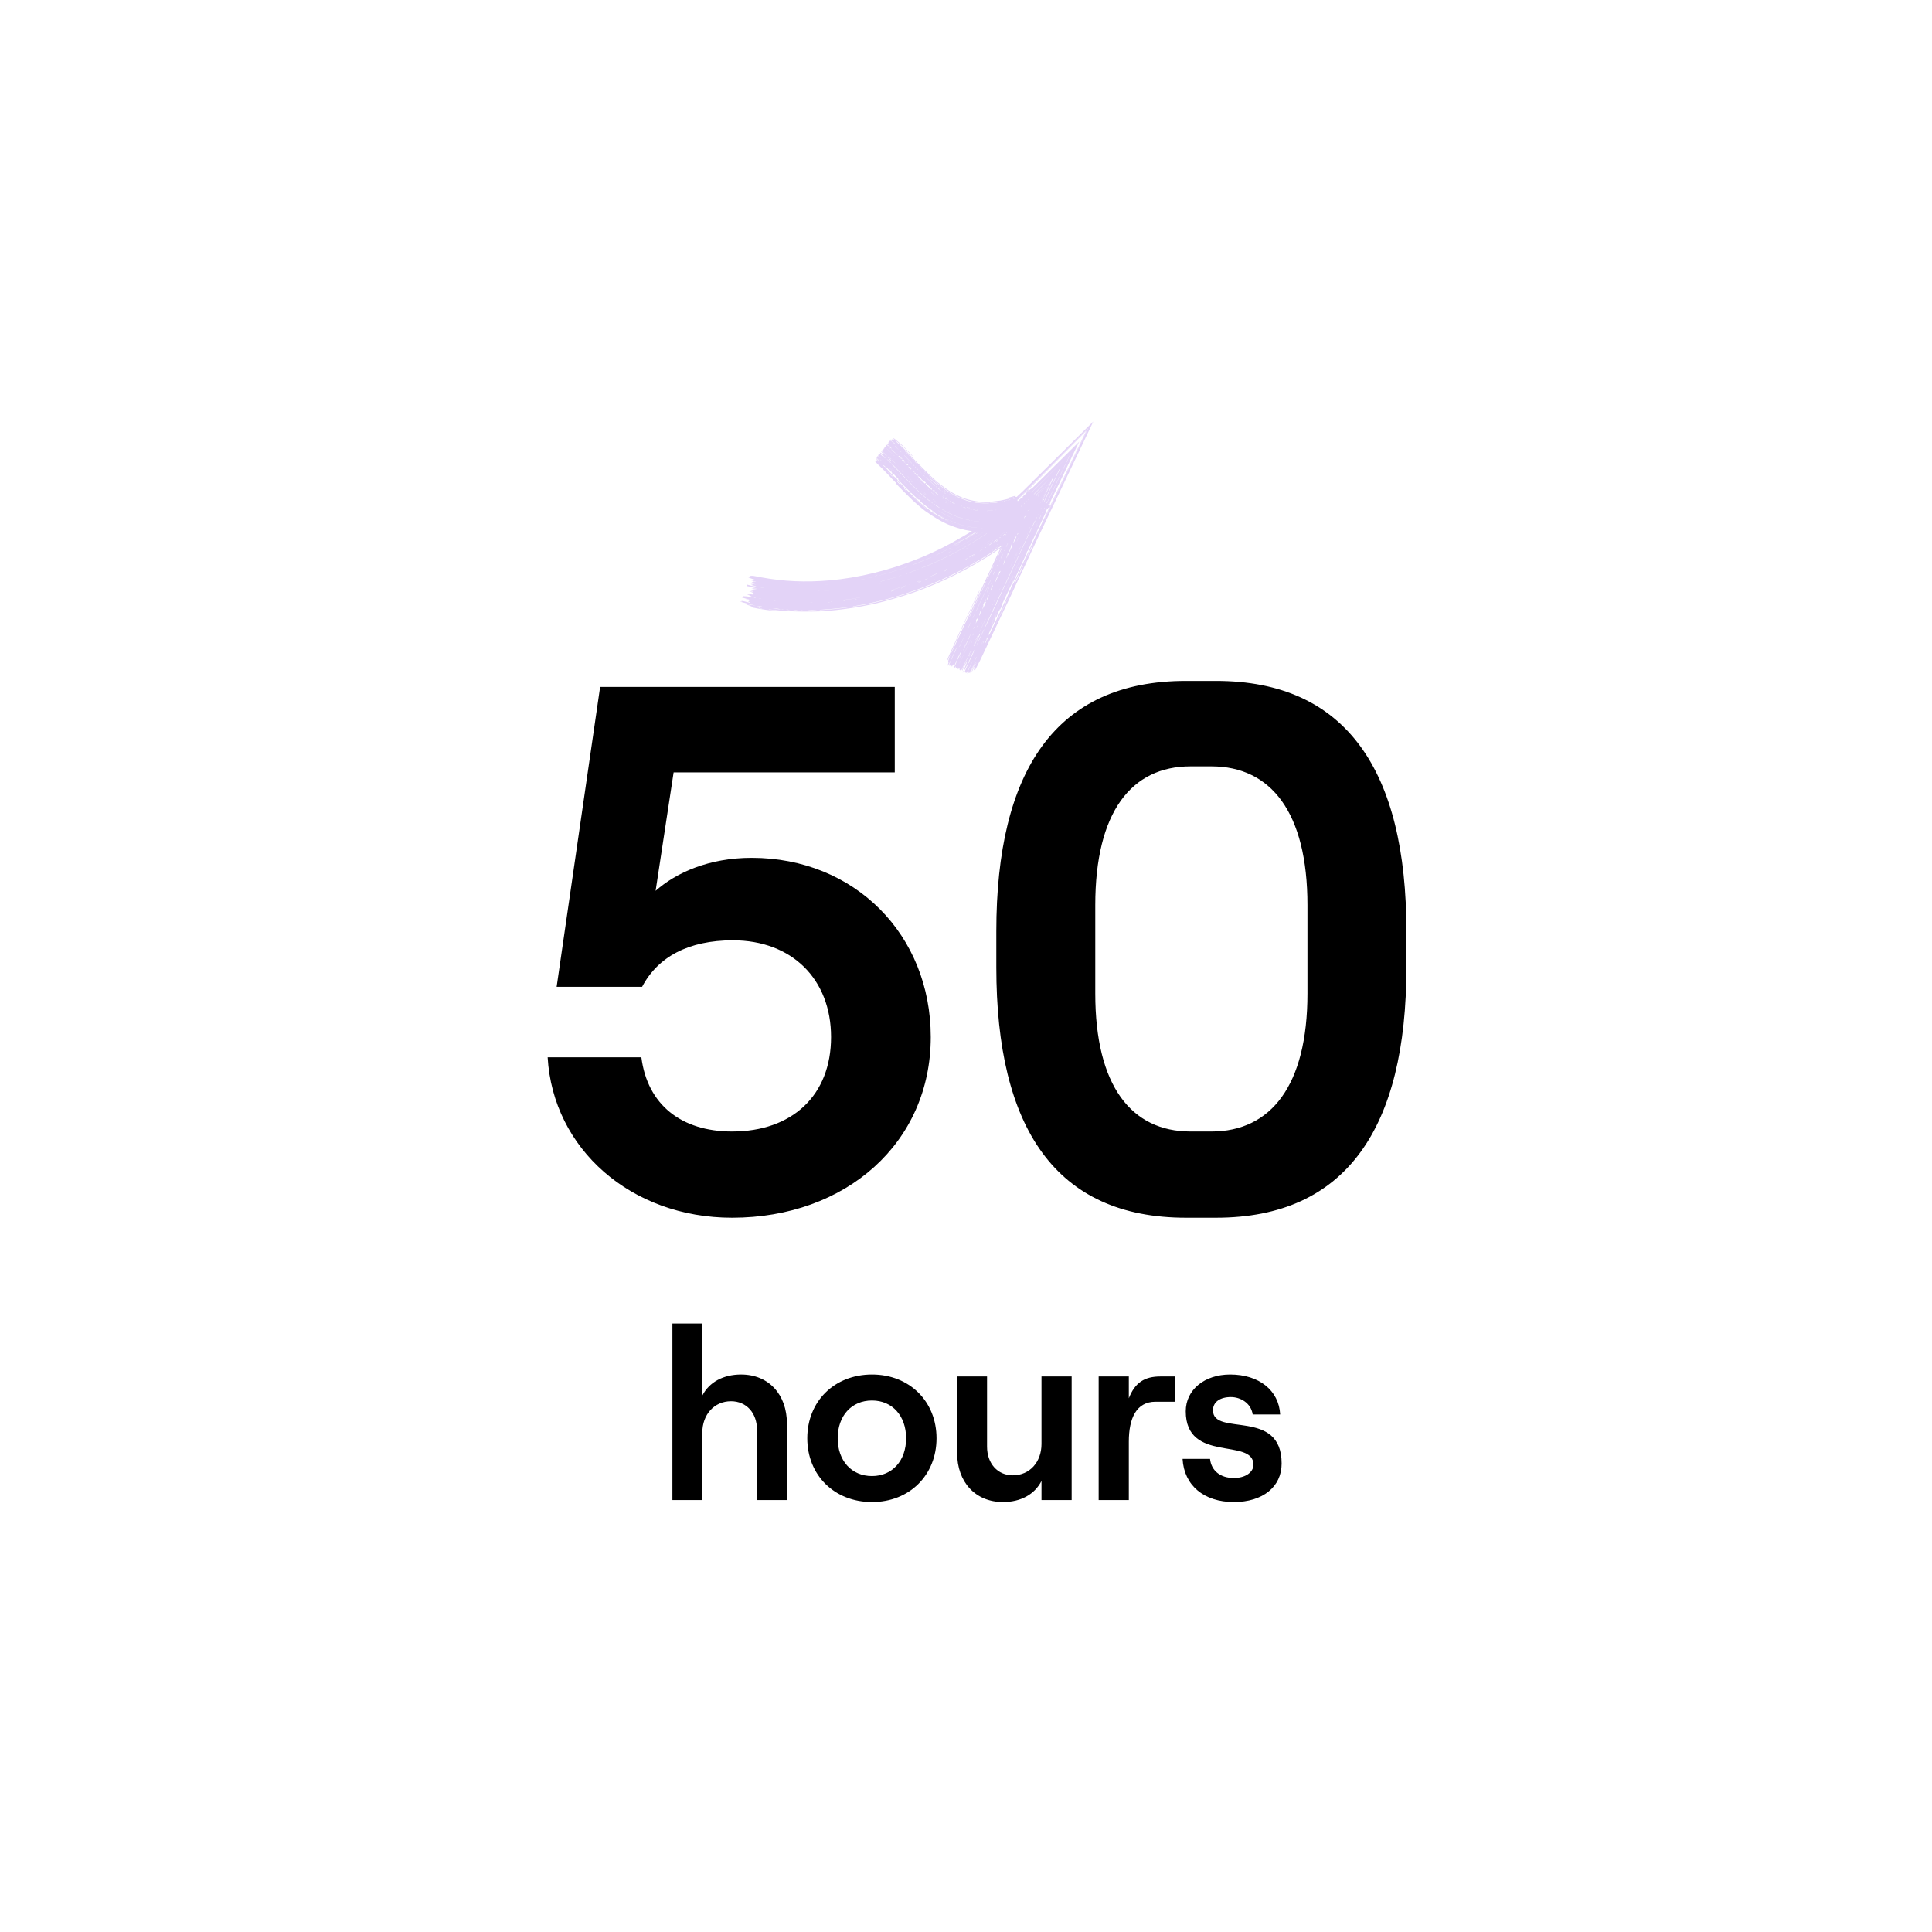 <?xml version="1.0" encoding="UTF-8"?>
<svg xmlns="http://www.w3.org/2000/svg" width="134" height="134" viewBox="0 0 134 134" fill="none">
  <g clip-path="url(#clip0_499_230)">
    <path d="M70.593 40.269L70.116 41.302L69.447 42.706L68.684 44.316C68.456 44.8 68.229 45.285 67.996 45.767C67.877 46.01 67.751 46.247 67.624 46.492C67.603 46.487 67.585 46.482 67.568 46.478C67.538 46.47 67.55 46.415 67.58 46.338L67.732 45.949C67.586 46.209 67.497 46.454 67.367 46.658C67.444 46.402 67.583 46.156 67.695 45.889C67.655 45.941 67.605 46.033 67.543 46.165L67.413 46.442C67.369 46.536 67.322 46.631 67.27 46.723C67.306 46.587 67.382 46.456 67.441 46.327C67.505 46.188 67.573 46.05 67.628 45.907C67.567 46.036 67.509 46.164 67.443 46.292C67.379 46.421 67.311 46.548 67.252 46.658L67.173 46.687L67.201 46.542L67.076 46.735C67.109 46.56 67.199 46.416 67.264 46.273C67.33 46.127 67.403 45.98 67.46 45.83C67.4 45.952 67.343 46.078 67.283 46.2C67.219 46.331 67.155 46.462 67.084 46.589C67.032 46.683 66.999 46.694 66.978 46.654C66.962 46.627 66.942 46.609 66.917 46.58C66.933 46.539 66.953 46.474 66.981 46.414L67.469 45.358C67.52 45.249 67.569 45.137 67.611 45.025C67.455 45.29 67.337 45.577 67.203 45.853C67.067 46.131 66.95 46.428 66.767 46.679L67.08 45.883C66.987 45.972 66.954 46.101 66.901 46.197C66.846 46.293 66.8 46.402 66.744 46.52C66.711 46.476 66.752 46.394 66.79 46.319L67.328 45.166C67.337 45.149 67.343 45.127 67.344 45.105C67.118 45.578 66.893 46.047 66.668 46.517C66.626 46.496 66.584 46.488 66.555 46.455C66.542 46.439 66.552 46.382 66.552 46.334L66.477 46.412L66.496 46.302L66.393 46.465L66.434 46.288L66.357 46.393L66.403 46.22L66.337 46.33C66.291 46.343 66.274 46.314 66.301 46.208C66.257 46.247 66.198 46.364 66.186 46.298C66.177 46.246 66.22 46.169 66.263 46.1C66.309 46.027 66.317 45.959 66.346 45.894C66.409 45.75 66.486 45.61 66.553 45.467C66.593 45.382 66.633 45.295 66.671 45.207C66.685 45.173 66.694 45.138 66.693 45.103C66.598 45.296 66.498 45.487 66.406 45.684C66.316 45.876 66.251 46.077 66.132 46.277L66.186 45.995L66.04 46.23L66.067 46.089L65.997 46.231C65.976 46.226 65.937 46.241 65.939 46.214C65.945 46.097 65.841 46.218 65.82 46.14C65.856 46.046 65.896 45.934 65.946 45.827L66.319 45.012C66.347 44.952 66.374 44.889 66.393 44.826C66.155 45.26 66.002 45.739 65.745 46.178C65.715 46.132 65.772 46.027 65.789 45.953C65.777 45.941 65.751 45.938 65.755 45.91C65.764 45.849 65.786 45.775 65.809 45.706C65.844 45.609 65.888 45.511 65.921 45.411C65.829 45.545 65.782 45.734 65.668 45.872C65.707 45.716 65.772 45.571 65.837 45.43C66.054 44.953 66.275 44.477 66.486 43.998C66.625 43.683 66.772 43.379 66.92 43.069C67.225 42.439 67.52 41.805 67.818 41.171L67.919 40.967L67.935 40.971C67.924 41.005 67.915 41.041 67.898 41.074L66.98 43.014C66.868 43.251 66.758 43.49 66.65 43.73L66.169 44.807C66.103 44.955 66.041 45.105 65.98 45.252L65.999 45.257L66.115 45.014C66.35 44.504 66.588 43.995 66.824 43.482C67.021 43.055 67.231 42.632 67.43 42.205L68.027 40.932L68.716 39.461L70.001 36.697L70.499 35.647L70.962 34.652L71.287 33.98L72.851 35.087L72.573 35.363C72.463 35.467 72.363 35.584 72.252 35.685L71.794 36.114L71.323 36.527C70.731 37.029 70.12 37.502 69.488 37.949L68.962 38.307C68.786 38.426 68.606 38.537 68.426 38.653C67.489 39.239 66.516 39.766 65.513 40.225C64.797 40.557 64.064 40.849 63.322 41.11C62.873 41.268 62.414 41.404 61.954 41.536L61.374 41.7L60.789 41.845C60.116 41.997 59.438 42.128 58.751 42.216C58.496 42.257 58.238 42.282 57.982 42.313C57.727 42.346 57.467 42.361 57.21 42.383C57.057 42.396 56.907 42.402 56.754 42.404L56.297 42.415L56.138 42.413C55.453 42.429 54.765 42.397 54.08 42.345C53.824 42.318 53.568 42.296 53.301 42.264C53.393 42.318 53.531 42.306 53.645 42.326C53.76 42.344 53.887 42.342 54.02 42.395C53.982 42.395 53.961 42.399 53.942 42.397C53.66 42.363 53.375 42.341 53.094 42.292L52.671 42.229C52.53 42.207 52.391 42.176 52.249 42.149C52.171 42.133 52.093 42.108 51.975 42.077L52.148 42.062C52.068 42.033 51.993 42.009 51.918 41.981C51.843 41.952 51.772 41.923 51.697 41.896L51.701 41.879L51.952 41.928C52.107 41.953 52.261 41.981 52.416 42.007C52.248 41.963 52.083 41.922 51.914 41.883C51.746 41.839 51.579 41.795 51.408 41.753C51.39 41.748 51.37 41.738 51.325 41.718L51.489 41.729L51.413 41.686C51.462 41.664 51.644 41.709 52.015 41.809C52.053 41.776 51.94 41.754 51.89 41.718L51.989 41.652C51.91 41.631 51.831 41.61 51.754 41.59L51.746 41.573C51.828 41.582 51.908 41.593 52.017 41.604L51.299 41.391L51.608 41.416L51.533 41.344C51.723 41.376 51.865 41.331 52.057 41.439C52.181 41.394 52.178 41.395 52.023 41.322C51.956 41.287 51.892 41.253 51.809 41.211C51.874 41.22 51.937 41.227 52.011 41.239L51.855 41.185L51.86 41.169C51.97 41.193 52.08 41.219 52.21 41.238L52.166 41.194L52.301 41.192C52.26 41.123 52.161 41.072 51.953 41.011L52.118 41.026L52.255 41.035C52.217 40.982 52.083 40.982 52.014 40.931C52.104 40.947 52.182 40.955 52.259 40.963L52.174 40.898C52.274 40.851 52.44 40.91 52.588 40.924C52.434 40.883 52.293 40.854 52.106 40.8C52.269 40.792 52.416 40.811 52.548 40.818C52.437 40.796 52.319 40.781 52.218 40.749C52.081 40.706 51.949 40.668 51.821 40.653L51.805 40.543C51.903 40.569 52.011 40.602 52.121 40.626C52.231 40.655 52.343 40.661 52.457 40.681C52.374 40.609 52.214 40.623 52.09 40.567C52.136 40.562 52.176 40.56 52.251 40.55C52.164 40.539 52.117 40.529 52.067 40.521C52.08 40.507 52.087 40.502 52.134 40.504L52.45 40.539L52.256 40.493C52.193 40.477 52.132 40.461 52.07 40.444L52.259 40.329L52.427 40.352L52.43 40.341C52.305 40.313 52.185 40.279 52.046 40.24C52.104 40.21 52.186 40.217 52.275 40.23C52.366 40.241 52.464 40.257 52.55 40.254C52.276 40.188 52.024 40.114 51.825 40.004C51.861 39.959 51.985 40.016 52.075 40.017L51.981 39.965C52.073 39.929 52.189 39.922 52.373 39.962L52.832 40.048C53.582 40.186 54.342 40.273 55.108 40.308C55.902 40.343 56.698 40.324 57.495 40.255C58.547 40.167 59.596 39.986 60.629 39.735C61.662 39.484 62.678 39.154 63.668 38.754L64.075 38.588C64.209 38.53 64.342 38.47 64.477 38.41C64.746 38.295 65.007 38.163 65.271 38.036C65.41 37.972 65.542 37.894 65.68 37.825C65.813 37.752 65.952 37.686 66.085 37.608C67.146 37.029 68.173 36.375 69.13 35.636C69.239 35.552 69.351 35.466 69.454 35.375C69.56 35.285 69.666 35.195 69.773 35.108C69.886 35.017 69.996 34.92 70.106 34.824L70.435 34.537L70.756 34.24L70.917 34.091L71.072 33.939L71.384 33.63L75.83 29.235L73.141 34.875L72.776 35.639L71.987 37.295L71.071 39.261L70.593 40.269ZM52.637 42.157L52.627 42.18L52.853 42.217L52.856 42.205L52.637 42.157ZM69.666 37.592L69.578 37.779L69.679 37.602L69.666 37.592ZM70.05 36.762L69.843 37.204L69.858 37.213C69.928 37.066 70.006 36.921 70.053 36.761L70.05 36.762ZM70.36 36.141L70.401 36.05L70.39 36.046L70.345 36.132L70.359 36.144L70.36 36.141ZM70.23 36.381L70.117 36.622L70.129 36.625L70.241 36.386L70.229 36.383L70.23 36.381ZM52.848 42.083L52.847 42.067L52.648 42.042L52.45 42.011C52.515 42.028 52.582 42.048 52.647 42.062C52.714 42.075 52.781 42.082 52.848 42.083ZM54.163 42.254C53.962 42.217 53.761 42.194 53.557 42.188C53.759 42.213 53.958 42.261 54.163 42.254ZM54.318 42.255L54.173 42.254L54.318 42.272L54.318 42.255ZM54.497 42.289C54.621 42.299 54.724 42.306 54.826 42.315C54.648 42.276 54.648 42.276 54.497 42.289ZM55.292 42.319C55.2 42.303 55.103 42.303 55.005 42.317L55.291 42.334L55.295 42.318L55.292 42.319ZM55.536 42.331L55.659 42.333L55.662 42.324L55.538 42.321L55.536 42.331ZM56.704 42.311C56.616 42.306 56.482 42.306 56.349 42.311C56.216 42.316 56.079 42.318 55.989 42.327C56.077 42.335 56.226 42.344 56.367 42.336C56.51 42.33 56.645 42.321 56.703 42.308L56.704 42.311ZM56.854 42.318C57.566 42.279 58.276 42.217 58.976 42.104L58.974 42.086C58.737 42.117 58.503 42.156 58.266 42.176C58.026 42.199 57.785 42.231 57.544 42.245C57.314 42.263 57.081 42.279 56.852 42.297L56.856 42.318L56.854 42.318ZM70.692 35.389C70.676 35.419 70.667 35.452 70.656 35.485C70.698 35.43 70.728 35.373 70.755 35.317C70.823 35.172 70.887 35.023 70.954 34.878L71.364 34.018L72.79 35.029C72.289 35.536 71.768 36.024 71.227 36.486C70.682 36.943 70.123 37.385 69.542 37.792C67.719 39.082 65.728 40.114 63.638 40.882C62.249 41.388 60.817 41.78 59.353 42.023C59.288 42.033 59.227 42.05 59.162 42.06L59.169 42.08C59.429 42.038 59.687 41.992 59.945 41.947L60.552 41.821C60.755 41.779 60.955 41.726 61.156 41.678C61.685 41.549 62.206 41.394 62.723 41.231C63.859 40.87 64.969 40.421 66.042 39.903C66.229 39.817 66.411 39.719 66.596 39.622C66.78 39.525 66.962 39.43 67.143 39.327C67.379 39.196 67.62 39.071 67.853 38.931C68.062 38.808 68.267 38.681 68.468 38.548L68.879 38.29L69.283 38.02C69.503 37.875 69.708 37.708 69.924 37.556C70.313 37.267 70.699 36.972 71.071 36.661C71.677 36.153 72.258 35.616 72.812 35.047L71.344 34.008L71.254 34.2L70.695 35.392L70.692 35.389ZM70.595 35.594L70.456 35.906L70.47 35.91L70.615 35.604L70.595 35.594ZM66.871 43.56L66.858 43.562L66.813 43.667L66.818 43.669L66.869 43.559L66.871 43.56ZM66.963 43.361L67.003 43.276L66.998 43.275L66.959 43.36L66.963 43.361ZM68.406 40.322L68.389 40.313L67.215 42.808L67.234 42.813L68.407 40.32L68.406 40.322ZM68.93 39.206L68.914 39.202L68.471 40.141L68.49 40.146C68.645 39.836 68.788 39.52 68.93 39.206ZM69.082 38.852L69.094 38.855L69.15 38.737L69.134 38.733L69.082 38.852ZM69.278 38.475C69.358 38.305 69.437 38.133 69.515 37.961C69.538 37.909 69.55 37.855 69.567 37.799L69.249 38.482C69.242 38.498 69.24 38.518 69.229 38.557C69.253 38.516 69.268 38.495 69.279 38.473L69.278 38.475ZM71.072 36.498C71.192 36.402 71.308 36.3 71.424 36.2C71.538 36.097 71.654 35.994 71.758 35.881C71.646 35.987 71.528 36.084 71.412 36.187C71.296 36.287 71.182 36.39 71.062 36.488L71.073 36.501L71.072 36.498ZM67.574 38.953L67.598 38.929C67.581 38.935 67.568 38.939 67.551 38.947C67.548 38.949 67.543 38.96 67.538 38.967L67.574 38.953ZM68.789 38.209L68.871 38.153L68.865 38.144L68.784 38.198L68.792 38.207L68.789 38.209ZM69.243 37.887C69.159 37.945 69.08 37.997 68.966 38.075C69.086 38.008 69.178 37.945 69.243 37.887ZM69.562 37.677C69.562 37.677 69.579 37.661 69.589 37.651L69.558 37.654L69.525 37.685C69.525 37.685 69.549 37.681 69.56 37.674L69.562 37.677ZM70.453 37.011L70.448 36.989C70.336 37.075 70.22 37.158 70.126 37.261L70.453 37.011ZM70.685 35.668C70.897 35.249 71.225 34.568 71.461 34.066L72.713 34.953C72.513 35.154 72.341 35.327 72.211 35.461C72.078 35.591 71.987 35.681 71.955 35.717C72.234 35.472 72.489 35.21 72.733 34.971L71.439 34.055C71.173 34.612 70.931 35.14 70.688 35.668L70.685 35.668ZM70.452 36.178L70.487 36.102L70.48 36.1L70.444 36.163L70.451 36.175L70.452 36.178ZM70.05 37.038L70.101 36.938L70.088 36.93L70.041 37.035L70.05 37.038ZM69.439 38.357L69.468 38.282L69.461 38.28L69.426 38.358L69.439 38.357ZM71.257 34.682L71.254 34.674L71.005 35.197L71.01 35.199L71.257 34.682ZM69.91 37.65L69.776 37.931L69.786 37.934L69.918 37.655L69.909 37.653L69.91 37.65ZM70.005 37.465C70.005 37.465 70.02 37.449 70.024 37.442C70.027 37.43 70.029 37.421 70.032 37.409L70.014 37.432L70.005 37.465ZM69.652 38.207L69.666 38.211L69.701 38.122L69.692 38.12L69.652 38.207ZM70.444 36.514L70.286 36.849C70.402 36.664 70.403 36.659 70.444 36.514ZM68.897 39.854C68.959 39.722 69.028 39.593 69.069 39.453L68.883 39.85L68.899 39.855L68.897 39.854ZM68.722 40.199L67.717 42.335L67.728 42.338L68.73 40.206L68.722 40.199ZM69.171 39.274L69.255 39.083L69.242 39.08L69.156 39.263L69.171 39.274ZM69.334 38.918C69.338 38.902 69.342 38.888 69.345 38.874L69.324 38.898L69.319 38.937C69.319 38.937 69.335 38.921 69.337 38.916L69.334 38.918ZM69.143 37.785L69.213 37.738L69.209 37.733L69.14 37.779L69.143 37.785ZM64.861 40.162L64.857 40.156C64.82 40.174 64.784 40.19 64.747 40.208C64.788 40.193 64.824 40.178 64.861 40.16L64.861 40.162ZM66.145 39.569L66.246 39.515L66.242 39.509L66.14 39.558L66.143 39.566L66.145 39.569ZM65.886 39.694L65.886 39.692L65.799 39.731L65.798 39.734L65.886 39.694ZM67.934 38.584L67.96 38.561C67.96 38.561 67.936 38.567 67.922 38.573C67.917 38.575 67.911 38.588 67.905 38.594L67.934 38.584ZM70.574 36.737L70.573 36.724C70.445 36.833 70.307 36.93 70.176 37.033C70.043 37.134 69.91 37.239 69.773 37.336L69.778 37.345C69.915 37.251 70.045 37.144 70.178 37.044C70.309 36.94 70.445 36.843 70.572 36.736L70.574 36.737ZM71.679 35.785L71.668 35.77C71.513 35.897 71.362 36.028 71.216 36.165C71.073 36.303 70.926 36.438 70.771 36.565C70.925 36.44 71.081 36.313 71.23 36.181C71.378 36.05 71.534 35.923 71.679 35.785ZM72.052 35.414L71.793 35.655L71.796 35.67L72.065 35.423L72.055 35.413L72.052 35.414ZM70.594 36.178C70.582 36.205 70.573 36.23 70.561 36.257C70.56 36.261 70.558 36.268 70.557 36.273C70.556 36.276 70.561 36.274 70.559 36.274L71.584 34.128L72.607 34.853L72.191 35.265L72.201 35.275L72.617 34.863L71.573 34.123L70.592 36.177L70.594 36.178ZM67.49 42.804C67.481 42.82 67.478 42.839 67.471 42.857L67.478 42.859L67.606 42.587L67.602 42.586L67.49 42.804ZM67.083 43.673C67.19 43.493 67.279 43.303 67.351 43.106L67.083 43.673ZM66.553 44.85L67.001 43.882L66.539 44.846L66.553 44.85ZM69.413 38.756L69.585 38.377C69.475 38.559 69.453 38.606 69.413 38.756ZM68.609 40.752C68.609 40.752 68.596 40.755 68.593 40.757L68.445 41.084L68.452 41.086L68.609 40.752ZM68.773 40.403L68.762 40.406L68.705 40.538L68.71 40.54L68.772 40.406L68.773 40.403ZM57.547 41.8L57.549 41.791L57.441 41.795L57.438 41.807L57.547 41.798L57.547 41.8ZM69.244 37.448C69.192 37.487 69.135 37.525 69.08 37.561L69.089 37.576C69.154 37.545 69.209 37.507 69.242 37.448L69.244 37.448ZM67.624 38.49L67.428 38.629C67.539 38.576 67.602 38.542 67.624 38.49ZM69.795 37.064L69.78 37.055L69.674 37.137L69.69 37.151C69.725 37.121 69.76 37.092 69.796 37.061L69.795 37.064ZM70.095 36.811C70.095 36.811 70.086 36.824 70.084 36.834L70.116 36.815L70.138 36.788C70.124 36.796 70.109 36.803 70.095 36.811ZM65.505 39.609L65.501 39.623L65.598 39.589L65.598 39.569L65.503 39.609L65.505 39.609ZM64.328 40.128L64.127 40.211L64.13 40.219L64.335 40.145L64.328 40.128ZM63.896 40.295L63.679 40.382C63.757 40.379 63.833 40.364 63.896 40.295ZM62.596 40.767L62.586 40.759L62.5 40.792L62.517 40.804L62.596 40.767ZM61.983 40.942L61.803 41.003L61.816 41.019C61.876 40.999 61.936 40.98 61.994 40.958L61.983 40.942ZM59.412 41.552L59.407 41.541L59.316 41.559L59.318 41.57L59.412 41.552ZM58.597 41.654L58.503 41.67L58.5 41.681C58.52 41.682 58.54 41.682 58.558 41.679C58.576 41.676 58.591 41.667 58.607 41.662L58.597 41.654ZM67.915 38.118C67.809 38.18 67.704 38.24 67.6 38.303C67.706 38.241 67.811 38.181 67.915 38.118ZM68.112 37.994L68.192 37.942L68.193 37.94L68.11 37.991L68.109 37.993L68.112 37.994ZM68.885 37.49L68.882 37.484L68.471 37.762L68.474 37.768L68.885 37.49ZM69.671 36.931L69.666 36.93L69.302 37.188L69.307 37.189L69.671 36.931ZM69.491 37.114L69.491 37.112L69.388 37.183L69.388 37.185L69.491 37.114ZM71.103 35.84C71.207 35.737 71.314 35.639 71.42 35.539C71.526 35.439 71.638 35.346 71.751 35.253C71.78 35.23 71.806 35.194 71.834 35.164L71.818 35.16L71.661 35.304L71.362 35.582L71.053 35.849C70.995 35.899 70.928 35.947 70.87 35.979C70.767 36.038 70.687 36.097 70.626 36.189C70.599 36.227 70.561 36.267 70.514 36.322L70.738 36.14C70.791 36.099 70.853 36.035 70.889 36.019C70.98 35.978 71.041 35.906 71.107 35.841L71.103 35.84ZM71.481 35.412L71.419 35.469L71.422 35.475L71.481 35.422C71.481 35.422 71.482 35.418 71.483 35.415L71.481 35.412ZM72.04 34.89L72.128 34.802L72.123 34.801L72.036 34.886L72.041 34.887L72.04 34.89ZM53.705 41.66L53.788 41.667L53.789 41.662L53.702 41.652L53.704 41.663L53.705 41.66ZM53.483 41.627C53.451 41.624 53.42 41.62 53.389 41.615L53.388 41.62C53.418 41.625 53.45 41.628 53.481 41.632L53.483 41.627ZM56.196 41.794C56.25 41.796 56.303 41.795 56.356 41.791L56.357 41.786C56.302 41.787 56.249 41.791 56.195 41.789L56.194 41.794L56.196 41.794ZM57.654 41.723L57.684 41.713C57.67 41.709 57.656 41.708 57.64 41.709C57.636 41.708 57.626 41.715 57.62 41.721L57.654 41.723ZM63.34 40.443C63.34 40.443 63.368 40.44 63.374 40.435C63.389 40.426 63.399 40.418 63.411 40.409L63.34 40.433L63.338 40.443L63.34 40.443ZM63.142 40.504L63.053 40.533L63.051 40.538L63.144 40.509L63.145 40.505L63.142 40.504ZM65.464 39.576L65.666 39.481L65.661 39.47L65.462 39.565L65.466 39.577L65.464 39.576ZM65.046 39.747C64.94 39.792 64.833 39.839 64.729 39.887C64.624 39.935 64.517 39.982 64.414 40.035C64.52 39.99 64.628 39.949 64.735 39.901L65.053 39.759L65.047 39.745L65.046 39.747ZM67.933 38.248L68.157 38.106C68.062 38.145 67.987 38.192 67.933 38.248ZM67.091 38.737L67.088 38.723L66.977 38.777L66.978 38.8L67.091 38.737ZM63.742 40.305L63.745 40.291L63.594 40.337L63.59 40.351L63.742 40.305ZM68.392 37.959L68.397 37.941L68.32 37.978L68.315 37.995L68.391 37.962L68.392 37.959ZM68.581 37.826L68.762 37.713L68.757 37.694C68.703 37.72 68.649 37.746 68.58 37.828L68.581 37.826ZM69.213 37.405C69.064 37.461 68.978 37.514 68.892 37.624C69.005 37.546 69.1 37.486 69.213 37.405ZM71.081 35.932C71.048 35.946 71.034 35.95 71.031 35.954C71.016 35.97 71.004 35.987 70.991 36.001L71.081 35.932ZM69.84 36.93L69.804 36.943C69.804 36.943 69.792 36.963 69.793 36.965C69.793 36.965 69.81 36.96 69.818 36.957L69.838 36.929L69.84 36.93ZM71.496 35.564C71.569 35.493 71.636 35.428 71.703 35.325C71.571 35.434 71.502 35.514 71.496 35.564ZM67.22 38.645L67.226 38.659C67.374 38.578 67.517 38.49 67.667 38.401C67.544 38.442 67.371 38.542 67.22 38.645ZM61.756 40.946C61.938 40.898 62.114 40.841 62.292 40.788C62.471 40.732 62.649 40.681 62.826 40.619L62.829 40.61C62.651 40.671 62.473 40.725 62.292 40.78C62.113 40.836 61.934 40.892 61.753 40.94L61.756 40.948L61.756 40.946ZM58.28 41.641L58.278 41.648C58.74 41.594 59.199 41.529 59.654 41.445L59.645 41.442C59.191 41.522 58.736 41.588 58.28 41.641ZM52.403 41.459L52.406 41.447C52.387 41.443 52.367 41.435 52.345 41.432C52.322 41.426 52.297 41.424 52.274 41.42L52.271 41.432L52.401 41.466L52.403 41.459ZM52.661 41.509C52.698 41.517 52.734 41.521 52.773 41.526L52.771 41.516C52.732 41.511 52.697 41.504 52.658 41.499L52.661 41.509ZM69.394 37.255C69.394 37.255 69.363 37.261 69.359 37.265C69.343 37.281 69.328 37.297 69.319 37.313C69.319 37.315 69.34 37.31 69.361 37.306C69.376 37.285 69.391 37.269 69.394 37.255ZM69.735 36.998L69.551 37.133C69.645 37.105 69.688 37.073 69.735 36.998ZM70.42 37.288C70.317 37.441 70.316 37.561 70.281 37.693C70.373 37.494 70.48 37.296 70.536 37.093L70.45 37.163C70.437 37.214 70.435 37.269 70.422 37.288L70.42 37.288ZM70.148 37.765C70.122 37.959 70.044 38.134 69.958 38.31C69.942 38.341 69.931 38.375 69.917 38.409L69.857 38.421L69.846 38.463L69.905 38.436C69.865 38.523 69.82 38.609 69.794 38.736C69.945 38.414 70.076 38.135 70.214 37.845L70.15 37.766L70.148 37.765ZM69.146 39.929C69.146 39.929 69.139 39.953 69.137 39.962C69.147 39.952 69.155 39.942 69.162 39.931C69.162 39.931 69.165 39.914 69.164 39.907C69.157 39.915 69.15 39.921 69.146 39.929ZM69.687 38.821L69.729 38.709L69.709 38.718L69.687 38.821ZM68.74 40.966C68.754 40.947 68.776 40.923 68.779 40.909C68.811 40.797 68.841 40.684 68.878 40.551C68.743 40.772 68.73 40.813 68.74 40.966ZM68.578 41.277L68.53 41.387L68.541 41.391L68.592 41.281L68.578 41.277ZM68.64 41.1L68.623 41.118C68.623 41.118 68.621 41.136 68.621 41.143C68.621 41.143 68.63 41.136 68.631 41.133C68.634 41.121 68.637 41.112 68.639 41.103L68.64 41.1ZM68.452 41.455L68.437 41.656C68.514 41.496 68.494 41.468 68.452 41.455ZM69.404 39.589L69.296 39.67C69.306 39.763 69.256 39.861 69.196 39.965C69.109 40.115 69.046 40.269 69.01 40.428L69.404 39.589ZM69.579 39.198C69.719 38.909 69.722 38.907 69.687 38.831L69.579 39.198ZM68.233 41.866C68.217 41.897 68.194 41.956 68.198 41.962C68.227 42.012 68.177 42.125 68.116 42.272C68.244 42.097 68.307 41.933 68.386 41.754C68.304 41.792 68.37 41.646 68.388 41.531L68.23 41.865L68.233 41.866ZM67.571 43.47L67.561 43.472L67.501 43.597L67.51 43.609C67.523 43.588 67.536 43.566 67.547 43.544C67.558 43.519 67.562 43.495 67.571 43.47ZM67.982 42.595C68.008 42.494 68.028 42.399 68.052 42.29C67.993 42.39 67.945 42.531 67.909 42.714C67.938 42.669 67.975 42.623 67.984 42.596L67.982 42.595ZM66.973 44.652L66.963 44.65L66.853 44.871L66.865 44.874L66.971 44.651L66.973 44.652ZM67.669 43.258L67.87 42.831C67.806 42.915 67.737 42.884 67.677 43.074C67.722 43.076 67.703 43.156 67.669 43.258ZM66.754 45.201C66.919 44.906 67.314 44.052 67.344 43.919L66.754 45.201ZM66.664 45.431L66.654 45.421L66.534 45.672L66.541 45.674L66.664 45.431ZM70.839 36.618L70.832 36.616L70.62 37.067L70.626 37.069L70.839 36.618ZM70.996 36.255C71.002 36.184 71.03 36.127 71.064 36.053L71.258 35.647L71.219 35.652L71.202 35.642L71.186 35.598L71.116 35.74L71.112 35.757C71.072 35.814 71.033 35.869 71.027 35.938C71.015 36.08 70.954 36.217 70.853 36.348C70.838 36.367 70.823 36.393 70.806 36.421L70.814 36.524C70.711 36.614 70.686 36.841 70.581 36.911L70.546 37.09C70.583 37.075 70.61 37.019 70.638 36.956C70.7 36.825 70.762 36.693 70.826 36.562C70.847 36.52 70.883 36.451 70.897 36.445C70.965 36.413 70.996 36.323 70.999 36.256L70.996 36.255ZM71.893 34.437C71.878 34.391 71.872 34.357 71.907 34.278L72.371 34.608L72.35 34.63C72.217 34.756 72.092 34.891 71.943 35.042C72.115 34.939 72.178 34.886 72.41 34.646L71.861 34.256L71.85 34.281L71.883 34.267L72.391 34.626L71.883 34.267L71.791 34.458L71.749 34.4C71.706 34.602 71.638 34.757 71.544 34.86L71.456 35.11C71.407 35.248 71.34 35.315 71.272 35.385C71.275 35.506 71.326 35.49 71.399 35.343C71.504 35.135 71.602 34.923 71.702 34.711C71.757 34.595 71.806 34.475 71.894 34.433L71.893 34.437ZM71.982 34.782L71.976 34.775C71.596 35.152 71.197 35.508 70.792 35.859L70.804 35.862C71.208 35.514 71.604 35.159 71.982 34.782ZM67.797 38.054L67.798 38.052L67.716 38.098L67.716 38.1L67.797 38.054ZM68.164 37.822L68.165 37.82L68.091 37.863L68.091 37.865L68.164 37.822ZM68.706 37.463C68.594 37.536 68.484 37.615 68.371 37.686L68.37 37.691C68.486 37.618 68.596 37.539 68.707 37.466L68.708 37.463L68.706 37.463ZM67.773 43.403L67.741 43.487C67.741 43.487 67.754 43.483 67.755 43.478C67.766 43.456 67.775 43.433 67.786 43.409L67.772 43.405L67.773 43.403ZM71.28 35.951L70.841 36.874L70.846 36.876L71.284 35.955L71.279 35.954L71.28 35.951ZM71.423 35.663L71.462 35.58L71.457 35.579L71.418 35.662L71.423 35.663ZM70.525 37.551L70.53 37.552L70.72 37.148L70.715 37.147L70.525 37.551ZM70.413 37.79L70.353 37.914L70.415 37.79L70.413 37.79ZM67.39 44.245L67.386 44.244L66.542 46.011L66.547 46.012L67.39 44.245ZM67.475 44.072L67.528 43.945L67.517 43.942L67.462 44.066L67.476 44.069L67.475 44.072ZM71.882 34.708C71.882 34.708 71.883 34.693 71.885 34.678L71.807 34.831C71.807 34.831 71.806 34.846 71.808 34.846C71.808 34.846 71.816 34.843 71.818 34.839L71.882 34.708ZM72.239 34.493L72.245 34.507L72.255 34.497L72.04 34.343L71.995 34.437L72.004 34.439L72.055 34.35L72.248 34.486L72.242 34.491L72.239 34.493ZM67.386 44.582L67.43 44.483L67.425 44.482L67.379 44.581L67.386 44.582ZM67.971 43.48L67.908 43.608L67.972 43.477L67.971 43.48ZM68.141 43.128L68.142 43.121L68.075 43.256L68.079 43.257L68.141 43.128ZM70.335 38.732L70.339 38.733L70.548 38.287L70.544 38.285L70.335 38.732ZM70.231 38.958L70.04 39.364L70.044 39.365L70.235 38.959L70.231 38.958ZM68.365 42.926L67.941 43.823L67.948 43.825L68.373 42.926L68.363 42.923L68.365 42.926ZM68.653 42.332L68.692 42.25L68.687 42.248L68.648 42.331L68.653 42.332ZM68.819 41.982L68.853 41.911L68.846 41.909L68.811 41.973L68.817 41.981L68.819 41.982ZM68.936 41.727L69.015 41.555L69.018 41.545C69.018 41.545 69.002 41.566 68.997 41.578L68.929 41.723L68.936 41.725L68.936 41.727ZM69.377 40.79L69.373 40.789C69.362 40.811 69.348 40.835 69.336 40.862C69.328 40.882 69.321 40.901 69.298 40.962L69.377 40.79ZM72.042 35.113L72.339 34.492L72.827 33.472L72.02 34.268L71.852 34.432L71.857 34.433L72.024 34.271L72.814 33.493L72.334 34.493L72.036 35.114L72.041 35.115L72.042 35.113ZM70.28 35.877L70.272 35.87C70.141 35.979 70.015 36.091 69.849 36.223C70.023 36.091 70.148 35.981 70.28 35.877ZM70.524 35.678L70.518 35.671C70.488 35.699 70.455 35.722 70.425 35.75L70.431 35.756C70.463 35.73 70.494 35.705 70.526 35.678L70.524 35.678ZM67.671 44.389L67.683 44.392L67.839 44.062C67.839 44.062 67.826 44.063 67.823 44.065L67.668 44.388L67.671 44.389ZM67.601 44.581C67.543 44.673 67.508 44.748 67.494 44.806L67.601 44.581ZM69.544 40.44C69.547 40.428 69.55 40.416 69.553 40.405L69.509 40.496C69.534 40.46 69.544 40.45 69.546 40.441L69.544 40.44ZM69.49 40.704L69.447 40.808L69.502 40.705L69.491 40.707L69.49 40.704ZM70.516 38.516L70.548 38.449L70.541 38.448L70.509 38.512L70.516 38.514L70.516 38.516ZM70.657 38.225L70.79 37.926L70.783 37.924L70.647 38.215L70.659 38.225L70.657 38.225ZM71.436 36.559L71.429 36.557L71.357 36.709L71.364 36.711L71.436 36.559ZM72.108 35.143L72.104 35.142L71.984 35.389L71.989 35.39L72.108 35.143ZM61.014 40.495L61.089 40.475L61.09 40.472L61.01 40.492L61.017 40.493L61.014 40.495ZM69.728 36.227L69.813 36.158L69.809 36.157L69.729 36.217L69.726 36.226L69.728 36.227ZM70.163 35.877L70.233 35.82L70.161 35.876L70.163 35.877ZM67.135 37.991L67.128 37.989C67.064 38.027 67.001 38.066 66.935 38.101L66.939 38.103C67.005 38.07 67.07 38.029 67.135 37.991ZM67.583 37.725L67.457 37.797L67.456 37.799L67.582 37.727L67.583 37.725ZM71.827 34.377L71.98 34.22L73.004 33.167L72.393 34.511L72.212 34.91L72.404 34.516L73.068 33.131L71.972 34.21L71.815 34.367L71.827 34.377ZM67.299 45.369L67.29 45.367L67.209 45.536L67.218 45.538L67.299 45.369ZM67.397 45.179C67.397 45.179 67.395 45.164 67.398 45.154L67.377 45.187L67.368 45.219C67.379 45.207 67.39 45.195 67.397 45.179ZM67.956 44.042C67.972 44.007 67.966 43.965 67.971 43.918L67.548 44.81L67.563 44.819L67.791 44.337C67.809 44.299 67.831 44.263 67.853 44.226C67.886 44.164 67.929 44.105 67.955 44.044L67.956 44.042ZM71.285 36.973L71.281 36.972L71.23 37.079L71.235 37.08L71.285 36.973ZM71.574 36.367L71.606 36.292L71.601 36.291L71.564 36.367L71.571 36.368L71.574 36.367ZM62.118 40.038L62.12 40.033C61.773 40.143 61.423 40.234 61.075 40.328L61.079 40.334C61.427 40.24 61.774 40.148 62.118 40.038ZM62.528 39.907L62.529 39.902C62.467 39.923 62.404 39.945 62.343 39.961L62.341 39.966C62.406 39.947 62.466 39.926 62.528 39.907ZM62.839 39.803C63.13 39.709 63.411 39.594 63.697 39.489L63.688 39.486C63.404 39.59 63.124 39.702 62.836 39.795L62.835 39.799L62.839 39.803ZM56.823 40.994L56.824 40.991L56.721 40.994L56.72 40.999L56.823 40.996L56.823 40.994ZM57.149 40.976L57.488 40.952L57.496 40.949L57.149 40.974L57.149 40.976ZM52.95 40.773L52.952 40.766C52.864 40.753 52.779 40.733 52.692 40.718L52.683 40.723C52.773 40.739 52.861 40.762 52.95 40.773ZM68.452 36.998L68.447 36.991C67.031 37.951 65.514 38.759 63.926 39.393L63.929 39.402C65.514 38.769 67.034 37.959 68.449 36.999L68.452 36.998ZM69.9 35.915C69.76 36.019 69.476 36.233 69.212 36.432C68.945 36.628 68.702 36.815 68.642 36.862C68.854 36.717 69.063 36.566 69.276 36.416C69.482 36.257 69.693 36.094 69.9 35.915ZM68.255 43.667L68.241 43.663C68.064 44.045 67.864 44.419 67.709 44.82L68.255 43.667ZM68.746 42.65L69.568 40.88C70.388 39.124 71.207 37.369 72.038 35.621L72.534 34.581L73.556 32.439L71.869 34.11L71.37 34.604L70.854 35.083C70.586 35.318 70.324 35.558 70.048 35.784L70.056 35.793L70.252 35.634C70.82 35.156 71.364 34.652 71.883 34.124L73.519 32.455L72.514 34.573L71.821 36.031L69.394 41.193L68.507 43.076L68.309 43.498C68.333 43.484 68.349 43.463 68.359 43.441C68.488 43.179 68.618 42.917 68.743 42.652L68.746 42.65ZM70.826 38.678L70.831 38.679L70.948 38.431L70.942 38.437L70.829 38.676L70.826 38.678ZM70.716 38.91L70.356 39.673L70.361 39.674L70.721 38.908L70.716 38.907L70.716 38.91ZM66.212 38.1L66.211 38.102C67.032 37.666 67.825 37.179 68.586 36.649L68.587 36.647C67.821 37.176 67.03 37.663 66.212 38.1ZM65.795 38.314C65.795 38.314 65.807 38.317 65.81 38.313L65.991 38.22L65.988 38.214L65.795 38.314ZM69.627 35.856C69.822 35.707 70.011 35.548 70.2 35.395C70.006 35.547 69.818 35.706 69.627 35.856ZM72.05 36.058L72.057 36.06L72.722 34.672L74.254 31.474L71.726 33.965L71.541 34.147L71.544 34.156L71.732 33.971L74.226 31.502L72.71 34.667L72.046 36.054L72.05 36.058ZM71.827 36.531L71.831 36.532L71.949 36.282L71.944 36.281L71.827 36.531ZM68.119 44.444L67.983 44.724L68.119 44.444ZM68.924 42.739L70.255 39.909L70.25 39.908L68.921 42.739L68.926 42.74L68.924 42.739ZM67.63 45.504L67.625 45.502L67.575 45.609L67.578 45.615L67.631 45.507L67.63 45.504ZM70.657 39.172L70.654 39.182L70.845 38.785L70.841 38.784L70.657 39.172ZM72.501 35.249L72.505 35.25L72.624 35.005L72.62 35.004L72.501 35.249ZM71.875 36.564L71.88 36.565L71.963 36.389L71.959 36.388L71.875 36.564ZM65.788 38.257L65.788 38.255L65.682 38.307L65.788 38.255L65.788 38.257ZM66.086 38.097L65.984 38.151L65.984 38.153L66.087 38.102L66.083 38.096L66.086 38.097ZM68.172 44.468L68.168 44.466L68.033 44.752L68.038 44.753L68.172 44.468ZM69.17 42.358L69.166 42.356L68.845 43.039L68.85 43.041L69.17 42.358ZM70.231 40.106L70.291 39.971L70.286 39.97L70.224 40.104L70.231 40.106ZM71.981 37.013L72.008 36.985C72.01 36.97 72.011 36.955 72.011 36.945C72.011 36.945 71.998 36.957 71.99 36.97L71.983 37.016L71.981 37.013ZM70.15 40.897L70.155 40.898L70.238 40.722L70.233 40.721L70.15 40.897ZM72.086 36.764L72.207 36.51L72.203 36.509L72.081 36.763L72.086 36.764ZM72.477 35.929L72.488 35.932L73.021 34.821L75.466 29.713L71.48 33.727C71.007 34.205 70.512 34.66 70 35.097L70.007 35.106C70.52 34.669 71.015 34.212 71.487 33.737L75.425 29.773L73.011 34.811L72.478 35.924L72.477 35.929ZM67.108 37.204L67.114 37.211C67.193 37.164 67.275 37.115 67.353 37.065L67.344 37.053C67.268 37.106 67.188 37.155 67.108 37.202L67.108 37.204ZM67.835 36.755L67.922 36.696L67.919 36.69L67.829 36.746L67.835 36.755ZM65.68 38.003L65.68 38.005L65.952 37.866L65.953 37.864L65.68 38.003ZM65.37 38.16L65.37 38.163C65.406 38.147 65.44 38.131 65.474 38.115L65.476 38.11C65.441 38.128 65.407 38.145 65.37 38.16ZM58.671 40.28L58.672 40.277L58.52 40.298L58.519 40.3L58.671 40.28ZM66.657 37.482L66.645 37.479L66.165 37.747L66.168 37.753L66.657 37.482ZM55.48 40.484L55.477 40.478L55.403 40.476L55.402 40.48L55.48 40.484ZM60.782 39.901L60.852 39.879L60.842 39.871L60.776 39.896L60.785 39.899L60.782 39.901ZM62.903 39.263L62.905 39.256L62.778 39.288L62.774 39.3L62.903 39.263ZM59.958 40.151L59.959 40.146L59.746 40.191L59.745 40.197L59.958 40.151ZM60.449 40.044L60.45 40.039C60.363 40.059 60.28 40.08 60.194 40.097L60.198 40.098C60.281 40.085 60.366 40.065 60.449 40.044ZM60.743 39.973L60.745 39.966L60.668 39.986L60.666 39.99L60.743 39.973ZM62.91 39.323L62.911 39.318C62.269 39.541 61.622 39.74 60.968 39.912L60.967 39.916C61.623 39.745 62.272 39.547 62.91 39.323ZM63.337 39.166C63.55 39.089 63.76 39.002 63.969 38.916C64.18 38.833 64.388 38.74 64.594 38.646L64.585 38.644L64.275 38.781C64.171 38.826 64.067 38.866 63.963 38.909C63.754 38.995 63.545 39.081 63.334 39.158L63.333 39.163L63.337 39.166ZM57.392 40.531L57.381 40.528L57.208 40.541L57.208 40.543L57.39 40.53L57.392 40.531ZM65.969 37.983L65.959 37.981C65.79 38.069 65.62 38.158 65.448 38.243L64.931 38.491L64.934 38.497L65.454 38.247L65.969 37.983ZM66.183 37.867L66.637 37.615L66.638 37.612L66.179 37.863L66.179 37.866L66.183 37.867ZM67.616 37.029L67.61 37.023L67.286 37.226L66.957 37.42L66.955 37.427L67.29 37.232L67.614 37.026L67.616 37.029ZM68.089 36.724L68.084 36.723L67.988 36.786L67.993 36.787L68.089 36.724ZM65.939 38.051L65.94 38.046L65.87 38.075L65.867 38.087L65.939 38.051ZM66.512 37.742L66.507 37.741L66.258 37.876L66.261 37.882L66.511 37.745L66.512 37.742ZM67.083 37.413L67.079 37.407L67.017 37.446L67.02 37.452L67.083 37.413ZM70.151 35.287L70.146 35.278L70.046 35.357L70.05 35.368L70.151 35.287ZM72.652 35.09L72.571 35.257L72.578 35.259L72.66 35.087C72.66 35.087 72.653 35.085 72.652 35.09ZM69.714 41.319L69.712 41.344C69.72 41.333 69.728 41.323 69.733 41.312C69.735 41.305 69.734 41.297 69.734 41.289L69.713 41.322L69.714 41.319ZM68.954 42.947L68.808 43.255L68.822 43.259L68.954 42.947ZM69.134 42.564L68.962 42.927C69.036 42.814 69.088 42.692 69.134 42.564ZM70.333 40.028L70.384 39.92L70.379 39.919L70.329 40.026L70.333 40.028ZM69.465 41.841L69.455 41.878C69.455 41.878 69.469 41.864 69.477 41.854C69.478 41.849 69.482 41.833 69.484 41.823L69.465 41.841ZM68.17 44.61L68.179 44.612L68.252 44.458L68.236 44.454L68.17 44.61ZM67.729 45.58L67.715 45.576L67.562 45.912L67.569 45.914L67.729 45.58ZM70.632 39.399L70.685 39.275L70.673 39.272L70.622 39.399L70.632 39.401L70.632 39.399ZM67.703 37.012L67.703 37.029L67.798 36.971L67.796 36.961L67.701 37.009L67.703 37.012ZM68.573 44.069L68.412 44.34C68.412 44.34 68.428 44.344 68.432 44.35C68.435 44.358 68.433 44.373 68.433 44.383C68.373 44.466 68.331 44.556 68.308 44.653C68.443 44.461 68.502 44.261 68.573 44.066L68.573 44.069ZM69.222 35.778L69.346 35.665C69.176 35.791 69.018 35.922 68.85 36.041C68.684 36.161 68.521 36.281 68.354 36.395C68.488 36.31 68.613 36.215 68.743 36.126C68.867 36.041 68.985 35.934 69.117 35.876C68.997 35.972 68.871 36.064 68.747 36.157C68.622 36.247 68.497 36.343 68.372 36.43C68.115 36.603 67.865 36.783 67.6 36.947C67.081 37.287 66.543 37.595 66 37.894C66.543 37.613 67.081 37.317 67.599 36.989C67.862 36.83 68.114 36.656 68.368 36.484C68.495 36.4 68.618 36.307 68.742 36.216C68.865 36.126 68.99 36.038 69.109 35.941L69.123 35.957C68.953 36.091 68.776 36.21 68.603 36.338L68.612 36.35C68.754 36.247 68.897 36.146 69.038 36.043C69.618 35.606 70.174 35.143 70.708 34.653C70.78 34.587 70.841 34.535 70.901 34.523C70.909 34.523 70.93 34.498 70.946 34.485L70.919 34.455C71.107 34.287 71.275 34.11 71.454 33.941C71.484 33.911 71.527 33.898 71.58 33.869L71.593 33.855L74.853 30.631L72.876 34.748L72.805 34.895L72.862 34.829C72.816 34.955 72.758 35.065 72.714 35.174C72.664 35.299 72.575 35.336 72.532 35.482L72.583 35.438L71.899 36.891L71.98 36.829C71.935 36.903 71.909 36.956 71.894 36.965C71.85 36.993 71.819 37.053 71.789 37.12C71.685 37.346 71.583 37.573 71.476 37.793C71.393 37.959 71.338 38.165 71.229 38.26C71.215 38.313 71.215 38.353 71.201 38.387C71.06 38.696 70.908 39 70.77 39.31C70.607 39.676 70.428 40.037 70.255 40.401C70.239 40.434 70.221 40.465 70.203 40.497L70.195 40.49L70.28 40.279L70.267 40.281L69.463 41.991L69.509 41.985C69.441 42.123 69.39 42.26 69.305 42.375L69.394 42.168C69.328 42.298 69.225 42.432 69.241 42.554L69.162 42.656L69.122 42.809C69.075 42.809 69.04 42.862 69.019 42.962C69.009 43.002 69.01 43.047 68.993 43.083L68.691 43.713C68.651 43.798 68.608 43.885 68.573 43.971C68.564 43.996 68.573 44.021 68.574 44.046C68.643 43.982 68.687 43.87 68.737 43.766L69.508 42.13C69.592 41.954 69.658 41.768 69.763 41.605C69.775 41.586 69.786 41.554 69.796 41.526L69.985 41.08L69.979 41.055C70.011 41.001 70.053 40.944 70.07 40.899C70.132 40.717 70.214 40.558 70.314 40.406C70.327 40.384 70.337 40.355 70.351 40.328L70.612 39.778L71.548 37.794C72.022 36.792 72.495 35.791 72.976 34.794L75.335 29.892L71.516 33.762C70.988 34.295 70.432 34.804 69.851 35.283C69.671 35.429 69.499 35.582 69.314 35.722C69.286 35.742 69.254 35.759 69.224 35.779L69.22 35.767L69.222 35.778ZM72.37 36.157L72.311 36.307L72.326 36.303L72.383 36.153L72.367 36.156L72.37 36.157ZM69.341 42.648L69.342 42.641L69.273 42.781L69.278 42.782L69.341 42.648ZM69.607 42.078L69.602 42.077L69.513 42.264L69.518 42.266L69.607 42.078ZM69.148 43.126L69.143 43.117L69.091 43.232L69.097 43.233L69.148 43.124L69.148 43.126ZM69.862 41.523C69.81 41.635 69.726 41.774 69.711 41.85C69.692 41.963 69.641 42.05 69.598 42.141C69.48 42.399 69.359 42.653 69.22 42.947C69.252 42.9 69.259 42.892 69.265 42.879L69.331 42.741C69.519 42.339 69.728 41.94 69.859 41.523L69.862 41.523ZM70.116 41.054L70.049 41.199L70.057 41.196L70.123 41.056L70.119 41.054L70.116 41.054ZM70.216 40.854L70.256 40.767L70.251 40.766L70.211 40.853L70.216 40.854ZM69.947 41.416L69.844 41.637L69.851 41.639L69.954 41.417L69.947 41.416ZM70.916 39.371C70.938 39.324 70.951 39.275 70.968 39.226L70.943 39.227C70.753 39.631 70.565 40.036 70.349 40.49C70.409 40.401 70.452 40.352 70.479 40.297L70.916 39.371ZM71.098 38.902L71.037 39.031C71.075 38.993 71.096 38.95 71.098 38.902ZM71.553 38.011C71.589 37.913 71.619 37.815 71.656 37.712C71.499 38.047 71.341 38.384 71.17 38.74L71.41 38.309C71.42 38.292 71.431 38.267 71.435 38.251C71.449 38.199 71.455 38.156 71.499 38.122C71.511 38.113 71.538 38.047 71.553 38.011ZM67.671 36.763L67.676 36.764L67.738 36.725C67.738 36.725 67.731 36.723 67.728 36.727L67.67 36.765L67.671 36.763ZM69.283 42.951L69.142 43.243L69.283 42.951ZM69.563 42.358L69.405 42.687L69.563 42.358ZM71.482 38.273L71.2 38.864L71.482 38.273Z" fill="#E3D3F7"></path>
    <path d="M62.16 33.505C62.076 33.418 61.988 33.337 61.907 33.249L61.579 32.895C61.455 32.762 61.329 32.636 61.203 32.51L61.032 32.345L60.861 32.182C60.806 32.125 60.755 32.067 60.701 32.007L60.734 31.964C60.754 31.939 60.773 31.939 60.795 31.952C60.827 31.97 60.861 31.984 60.907 32.009C60.856 31.935 60.779 31.908 60.748 31.837C60.832 31.856 60.882 31.924 60.954 31.971C60.946 31.936 60.946 31.936 60.897 31.896L60.827 31.837C60.805 31.817 60.781 31.798 60.763 31.77C60.81 31.778 60.836 31.815 60.868 31.843C60.903 31.872 60.934 31.903 60.976 31.924C60.944 31.896 60.913 31.87 60.881 31.839C60.852 31.809 60.823 31.776 60.798 31.75L60.823 31.691L60.88 31.691L60.849 31.622C60.916 31.62 60.943 31.67 60.98 31.7C61.02 31.728 61.053 31.764 61.099 31.786C61.069 31.758 61.036 31.732 61.009 31.705C60.977 31.674 60.945 31.643 60.917 31.61C60.896 31.585 60.907 31.56 60.936 31.538C60.955 31.522 60.975 31.503 61.001 31.479C61.015 31.483 61.035 31.488 61.052 31.503C61.144 31.577 61.236 31.651 61.325 31.73C61.354 31.755 61.382 31.777 61.417 31.797C61.368 31.711 61.287 31.657 61.217 31.594C61.147 31.528 61.059 31.482 61.025 31.378C61.101 31.418 61.177 31.46 61.262 31.505C61.266 31.446 61.218 31.439 61.195 31.41C61.175 31.382 61.144 31.361 61.113 31.336C61.151 31.303 61.171 31.323 61.191 31.341C61.293 31.426 61.393 31.509 61.492 31.598C61.496 31.602 61.502 31.606 61.513 31.604C61.393 31.489 61.272 31.383 61.151 31.276C61.183 31.239 61.207 31.205 61.236 31.178C61.25 31.164 61.275 31.165 61.299 31.157L61.296 31.111L61.341 31.11L61.309 31.051L61.377 31.059L61.362 31.012L61.429 31.023L61.404 30.986C61.42 30.952 61.442 30.933 61.48 30.941C61.483 30.911 61.451 30.88 61.49 30.863C61.522 30.849 61.54 30.871 61.553 30.897C61.567 30.923 61.597 30.921 61.616 30.934C61.658 30.965 61.692 31.004 61.73 31.039C61.752 31.06 61.777 31.079 61.802 31.098C61.812 31.105 61.824 31.106 61.843 31.101C61.794 31.051 61.746 30.995 61.691 30.951C61.638 30.907 61.567 30.883 61.525 30.815L61.641 30.82L61.593 30.737L61.652 30.74L61.611 30.704C61.623 30.688 61.633 30.66 61.649 30.657C61.704 30.646 61.694 30.581 61.744 30.551C61.774 30.569 61.812 30.586 61.843 30.61C61.924 30.671 62.001 30.736 62.078 30.802C62.094 30.816 62.114 30.828 62.136 30.837C62.035 30.7 61.862 30.642 61.76 30.498C61.798 30.468 61.824 30.5 61.853 30.502C61.867 30.491 61.88 30.469 61.892 30.47C61.917 30.469 61.947 30.477 61.969 30.49C62.002 30.506 62.031 30.526 62.067 30.541C62.042 30.484 61.968 30.472 61.95 30.399C62.012 30.408 62.055 30.445 62.098 30.479C62.24 30.591 62.373 30.711 62.513 30.823C62.6 30.896 62.684 30.978 62.761 31.061L63.24 31.558C63.258 31.575 63.272 31.596 63.288 31.613L63.277 31.625C63.277 31.625 63.252 31.616 63.245 31.606C63.085 31.437 62.924 31.266 62.757 31.097C62.696 31.036 62.629 30.976 62.562 30.919C62.463 30.832 62.359 30.747 62.254 30.662C62.211 30.628 62.167 30.597 62.12 30.567L62.109 30.581L62.177 30.645L62.39 30.836L62.598 31.028C62.715 31.134 62.815 31.253 62.926 31.362C63.034 31.471 63.139 31.581 63.242 31.691L63.601 32.068C63.824 32.297 64.047 32.521 64.269 32.737L64.517 32.985L64.758 33.201C64.839 33.273 64.918 33.351 64.999 33.422C65.031 33.451 65.068 33.471 65.101 33.497C65.191 33.571 65.28 33.639 65.371 33.708C65.537 33.837 65.707 33.954 65.877 34.064C65.971 34.123 66.067 34.176 66.162 34.231C66.409 34.369 66.665 34.481 66.925 34.574C67.019 34.601 67.112 34.636 67.206 34.658C67.302 34.678 67.397 34.708 67.492 34.723C67.609 34.743 67.725 34.774 67.847 34.783C67.897 34.789 67.949 34.792 67.998 34.795C68.049 34.799 68.099 34.797 68.151 34.798C68.324 34.811 68.505 34.805 68.682 34.802C68.818 34.787 68.951 34.772 69.086 34.752C69.166 34.74 69.247 34.734 69.326 34.725C69.339 34.723 69.355 34.722 69.37 34.721C69.458 34.707 69.549 34.683 69.638 34.664C69.728 34.645 69.817 34.625 69.909 34.599C69.976 34.579 70.044 34.559 70.112 34.537C70.075 34.505 70.047 34.538 70.014 34.539C69.984 34.541 69.953 34.566 69.91 34.539C69.919 34.532 69.921 34.525 69.926 34.523C70.074 34.482 70.222 34.448 70.369 34.399C70.391 34.392 70.412 34.395 70.448 34.392L70.417 34.452L70.562 34.477L70.568 34.494C70.546 34.503 70.525 34.515 70.503 34.524L70.38 34.575C70.477 34.568 70.573 34.55 70.667 34.522C70.673 34.521 70.679 34.525 70.695 34.53L70.66 34.57L70.69 34.588C70.688 34.623 70.638 34.642 70.53 34.657C70.532 34.697 70.564 34.688 70.585 34.704L70.586 34.794L70.655 34.78L70.661 34.794L70.594 34.849L70.815 34.824L70.741 34.895L70.782 34.938C70.73 34.965 70.717 35.054 70.638 35.014C70.626 35.088 70.626 35.088 70.685 35.111L70.77 35.146L70.718 35.185L70.769 35.186L70.773 35.202L70.67 35.242L70.695 35.272L70.663 35.308C70.694 35.359 70.737 35.385 70.805 35.373L70.725 35.442C70.752 35.48 70.784 35.443 70.818 35.467L70.746 35.511L70.789 35.547C70.781 35.617 70.718 35.611 70.676 35.638L70.839 35.613C70.802 35.67 70.757 35.689 70.721 35.722C70.756 35.711 70.793 35.693 70.828 35.693C70.878 35.691 70.923 35.68 70.959 35.657L71.004 35.751C70.97 35.757 70.932 35.762 70.896 35.776C70.86 35.789 70.825 35.807 70.789 35.823C70.835 35.865 70.874 35.81 70.924 35.82L70.888 35.889L70.944 35.856C70.947 35.878 70.911 35.911 70.836 35.955L70.97 35.928L70.961 36.096L70.906 36.124L70.909 36.135L71.047 36.108C71.038 36.199 70.95 36.196 70.903 36.249C71.006 36.236 71.097 36.214 71.192 36.249C71.198 36.301 71.144 36.289 71.119 36.318L71.163 36.329C71.151 36.394 71.122 36.441 71.054 36.461L70.888 36.518C70.752 36.562 70.612 36.593 70.471 36.627L70.261 36.679C70.192 36.697 70.119 36.71 70.048 36.724C69.753 36.787 69.452 36.836 69.145 36.868C68.939 36.885 68.738 36.904 68.529 36.905C68.424 36.905 68.323 36.911 68.218 36.906L67.903 36.891C67.485 36.857 67.06 36.798 66.648 36.682C66.533 36.655 66.425 36.614 66.311 36.582C66.198 36.547 66.09 36.506 65.982 36.463L65.81 36.398C65.754 36.373 65.698 36.351 65.643 36.324C65.208 36.124 64.8 35.877 64.427 35.612C64.342 35.549 64.251 35.498 64.165 35.435L63.908 35.232C63.824 35.163 63.743 35.091 63.662 35.022C63.547 34.922 63.434 34.822 63.323 34.721L63.099 34.504L62.88 34.286C62.709 34.116 62.538 33.951 62.373 33.782C62.289 33.695 62.211 33.606 62.129 33.52L62.16 33.505ZM70.307 34.493L70.303 34.469L70.244 34.487L70.246 34.497L70.308 34.491L70.307 34.493ZM64.026 32.581L63.981 32.534L64.014 32.59L64.026 32.581ZM64.226 32.776L64.122 32.669L64.109 32.68C64.144 32.717 64.173 32.76 64.226 32.776ZM64.366 32.935L64.391 32.955L64.398 32.946L64.379 32.924L64.366 32.935ZM64.316 32.867L64.259 32.81L64.25 32.817L64.307 32.875L64.314 32.867L64.316 32.867ZM70.282 34.607L70.286 34.62L70.39 34.575C70.35 34.575 70.314 34.58 70.282 34.607ZM69.927 34.692C69.987 34.7 70.039 34.681 70.09 34.649C70.035 34.66 69.976 34.654 69.927 34.692ZM69.889 34.714L69.924 34.693L69.884 34.695L69.889 34.714ZM69.836 34.706L69.747 34.722C69.801 34.736 69.801 34.736 69.836 34.706ZM69.626 34.758C69.654 34.766 69.679 34.757 69.702 34.735L69.625 34.743L69.628 34.759L69.626 34.758ZM69.561 34.769L69.528 34.773L69.53 34.783L69.563 34.779L69.561 34.769ZM69.25 34.825C69.3 34.836 69.396 34.821 69.442 34.798C69.393 34.785 69.281 34.803 69.25 34.825ZM69.21 34.819L69.067 34.842L68.927 34.856C68.833 34.864 68.737 34.876 68.644 34.88L68.645 34.897C68.707 34.898 68.771 34.89 68.834 34.886L69.027 34.872C69.088 34.865 69.152 34.86 69.212 34.84L69.21 34.819ZM64.561 33.09C64.561 33.09 64.542 33.079 64.532 33.077C64.536 33.101 64.549 33.117 64.563 33.13C64.6 33.162 64.639 33.19 64.673 33.224C65.043 33.567 65.421 33.869 65.812 34.124C66.063 34.285 66.318 34.43 66.582 34.544C66.846 34.656 67.117 34.75 67.397 34.811C67.768 34.893 68.154 34.921 68.545 34.908C68.562 34.908 68.578 34.905 68.596 34.902L68.594 34.884L68.386 34.887C68.277 34.886 68.172 34.879 68.064 34.875C67.993 34.871 67.926 34.861 67.855 34.855C67.785 34.847 67.716 34.844 67.648 34.829C67.347 34.783 67.058 34.692 66.773 34.584C66.723 34.564 66.673 34.548 66.623 34.53L66.475 34.466C66.411 34.437 66.351 34.401 66.29 34.367C66.236 34.338 66.177 34.315 66.121 34.283C66.048 34.239 65.979 34.188 65.906 34.144C65.846 34.106 65.786 34.072 65.726 34.034C65.67 34 65.618 33.961 65.566 33.922L65.408 33.805C65.22 33.661 65.032 33.514 64.848 33.353C64.751 33.27 64.653 33.184 64.557 33.096L64.561 33.09ZM64.511 33.044C64.485 33.022 64.458 33 64.432 32.978L64.421 32.988L64.495 33.06L64.509 33.043L64.511 33.044ZM62.553 31.067L62.556 31.057L62.527 31.035L62.526 31.039L62.553 31.067ZM62.608 31.116L62.629 31.137L62.63 31.134L62.611 31.114L62.61 31.116L62.608 31.116ZM63.361 31.91L63.375 31.896C63.172 31.683 62.968 31.466 62.754 31.25L62.74 31.264C62.955 31.478 63.16 31.694 63.362 31.908L63.361 31.91ZM63.63 32.194L63.643 32.182L63.415 31.942L63.404 31.956C63.474 32.042 63.552 32.121 63.63 32.194ZM63.724 32.273L63.716 32.284L63.743 32.313L63.756 32.302L63.724 32.273ZM63.802 32.382C63.844 32.423 63.885 32.466 63.927 32.505C63.941 32.516 63.96 32.521 63.978 32.528L63.812 32.362C63.812 32.362 63.801 32.359 63.787 32.355C63.793 32.369 63.796 32.377 63.802 32.384L63.802 32.382ZM65.312 33.878C65.247 33.821 65.179 33.768 65.1 33.73L65.301 33.89L65.313 33.876L65.312 33.878ZM66.296 34.497L66.285 34.499C66.285 34.499 66.29 34.508 66.294 34.514C66.294 34.514 66.3 34.511 66.303 34.506L66.296 34.497ZM65.962 34.309L65.938 34.295L65.936 34.305L65.957 34.318L65.96 34.306L65.962 34.309ZM65.831 34.242L65.908 34.29C65.87 34.245 65.87 34.245 65.831 34.242ZM65.752 34.174C65.752 34.174 65.745 34.172 65.74 34.171L65.736 34.187L65.752 34.191C65.752 34.191 65.756 34.177 65.752 34.174ZM65.501 34.003L65.487 34.017C65.518 34.04 65.548 34.068 65.592 34.072L65.5 34.005L65.501 34.003ZM64.43 33.118C64.514 33.213 64.654 33.352 64.782 33.461C64.909 33.574 65.027 33.658 65.058 33.669C64.847 33.478 64.637 33.303 64.43 33.115L64.43 33.118ZM64.303 33.004L64.321 33.022L64.327 33.016L64.312 32.997L64.303 33.004ZM64.095 32.802L64.117 32.83L64.13 32.819L64.104 32.794L64.097 32.803L64.095 32.802ZM63.775 32.485L63.797 32.498L63.798 32.491L63.783 32.474L63.775 32.485ZM64.614 33.422L64.618 33.423C64.577 33.382 64.534 33.338 64.492 33.299L64.49 33.304C64.53 33.342 64.571 33.385 64.614 33.422ZM63.867 32.762L63.8 32.692L63.794 32.698L63.86 32.768L63.867 32.762ZM63.906 32.812C63.906 32.812 63.903 32.822 63.908 32.823C63.91 32.824 63.915 32.825 63.919 32.826L63.917 32.816L63.906 32.812ZM63.731 32.626L63.721 32.636L63.746 32.653L63.748 32.646L63.731 32.626ZM64.14 33.037L64.06 32.956C64.09 33.021 64.09 33.021 64.14 33.037ZM63.326 32.227C63.359 32.261 63.384 32.3 63.431 32.317L63.336 32.217L63.325 32.229L63.326 32.227ZM63.249 32.129C63.078 31.946 62.902 31.765 62.724 31.58L62.717 31.588C62.896 31.771 63.069 31.954 63.24 32.136L63.249 32.129ZM63.466 32.374L63.514 32.419L63.524 32.409L63.479 32.362L63.466 32.374ZM63.553 32.462C63.553 32.462 63.564 32.465 63.569 32.466L63.568 32.451L63.552 32.446C63.552 32.446 63.548 32.46 63.55 32.461L63.553 32.462ZM65.764 34.365C65.764 34.365 65.751 34.357 65.745 34.352L65.743 34.357C65.743 34.357 65.756 34.365 65.762 34.37L65.764 34.365ZM66.987 34.924L66.985 34.931L67.018 34.939L67.019 34.935L66.986 34.926L66.987 34.924ZM66.626 34.794L66.597 34.781L66.595 34.788L66.621 34.803L66.623 34.793L66.626 34.794ZM66.7 34.824L66.699 34.828L66.722 34.834L66.699 34.828L66.7 34.824ZM66.122 34.552L66.109 34.553C66.109 34.553 66.112 34.564 66.113 34.567C66.113 34.567 66.119 34.563 66.125 34.562L66.12 34.551L66.122 34.552ZM65.361 34.071L65.354 34.08C65.431 34.135 65.507 34.195 65.586 34.246L65.593 34.237C65.514 34.187 65.44 34.13 65.363 34.072L65.361 34.071ZM65.028 33.821L65.017 33.836C65.09 33.928 65.206 33.968 65.296 34.034C65.205 33.965 65.117 33.892 65.028 33.821ZM64.901 33.738L64.978 33.806L64.988 33.796L64.909 33.727L64.901 33.738ZM64.23 33.111C64.23 33.111 64.216 33.099 64.209 33.095C64.209 33.095 64.205 33.094 64.203 33.093C64.203 33.093 64.201 33.098 64.202 33.096C64.414 33.309 64.632 33.512 64.853 33.705L64.86 33.694C64.647 33.511 64.438 33.313 64.231 33.108L64.23 33.111ZM62.616 31.454C62.616 31.454 62.605 31.449 62.599 31.444L62.597 31.451L62.663 31.521L62.664 31.517L62.616 31.454ZM62.39 31.234C62.426 31.296 62.475 31.345 62.536 31.378C62.489 31.331 62.44 31.28 62.39 31.234ZM62.065 30.959C62.153 31.037 62.242 31.115 62.329 31.193L62.329 31.191C62.246 31.109 62.163 31.027 62.075 30.946L62.065 30.956L62.065 30.959ZM63.593 32.505L63.689 32.595C63.658 32.532 63.646 32.521 63.593 32.505ZM63.04 32.094L63.043 32.082L62.962 32.003L62.96 32.008L63.04 32.094ZM63.123 32.184L63.126 32.174L63.094 32.143L63.093 32.148L63.124 32.181L63.123 32.184ZM69.066 35.321L69.063 35.33L69.098 35.332L69.101 35.32L69.066 35.321ZM65.587 34.509L65.635 34.542L65.644 34.527C65.632 34.506 65.615 34.496 65.586 34.511L65.587 34.509ZM66.069 34.793L66.139 34.812C66.114 34.783 66.098 34.768 66.069 34.793ZM65.429 34.39L65.425 34.404L65.458 34.423L65.468 34.403L65.43 34.388L65.429 34.39ZM65.326 34.338C65.326 34.338 65.334 34.335 65.337 34.333L65.33 34.321L65.317 34.323C65.317 34.323 65.322 34.334 65.323 34.337L65.326 34.338ZM66.701 35.075L66.704 35.063L66.684 35.045L66.675 35.06L66.701 35.075ZM67.055 35.185L67.116 35.201L67.118 35.191L67.06 35.168L67.055 35.185ZM67.183 35.221L67.249 35.233C67.235 35.202 67.217 35.185 67.183 35.221ZM67.575 35.291L67.572 35.3L67.602 35.3L67.601 35.285L67.575 35.291ZM67.755 35.331L67.811 35.328L67.811 35.308L67.755 35.313L67.755 35.331ZM68.52 35.356L68.521 35.369L68.549 35.366L68.552 35.356L68.521 35.359L68.52 35.356ZM68.759 35.371L68.787 35.368L68.79 35.356C68.79 35.356 68.776 35.353 68.772 35.352C68.767 35.353 68.762 35.359 68.757 35.363L68.759 35.371ZM65.876 34.886L65.874 34.89L65.97 34.943L65.971 34.938L65.875 34.888L65.876 34.886ZM65.815 34.852L65.791 34.838L65.79 34.841L65.814 34.855L65.815 34.852ZM65.579 34.708L65.578 34.712L65.704 34.791L65.706 34.786L65.579 34.708ZM65.336 34.546L65.335 34.551L65.447 34.625L65.448 34.621L65.336 34.546ZM65.424 34.552L65.422 34.556L65.452 34.577L65.453 34.572L65.424 34.552ZM64.93 34.179C64.848 34.14 64.778 34.084 64.725 34.01C64.718 34.001 64.703 33.999 64.69 33.993L64.682 34.006L64.733 34.05C64.795 34.106 64.862 34.154 64.925 34.208C64.943 34.223 64.957 34.244 64.964 34.268C64.975 34.309 64.999 34.33 65.043 34.326C65.061 34.324 65.079 34.328 65.104 34.33C65.077 34.31 65.056 34.295 65.034 34.276C65.017 34.264 64.992 34.253 64.989 34.237C64.984 34.198 64.954 34.19 64.928 34.176L64.93 34.179ZM64.753 34.123L64.771 34.14L64.772 34.135L64.756 34.121L64.755 34.123L64.753 34.123ZM64.575 33.966L64.547 33.941L64.546 33.945L64.572 33.97L64.573 33.965L64.575 33.966ZM70.207 35.186L70.185 35.196L70.184 35.2L70.213 35.195L70.21 35.187L70.207 35.186ZM70.274 35.179L70.301 35.171L70.302 35.166L70.273 35.173L70.272 35.178L70.274 35.179ZM69.477 35.338L69.43 35.344L69.429 35.348L69.478 35.343L69.479 35.339L69.477 35.338ZM69.043 35.39L69.036 35.398C69.036 35.398 69.044 35.403 69.049 35.404C69.049 35.404 69.051 35.397 69.054 35.393L69.043 35.39ZM67.33 35.322C67.33 35.322 67.324 35.316 67.322 35.315C67.317 35.314 67.313 35.32 67.307 35.324C67.314 35.325 67.321 35.327 67.328 35.331L67.33 35.322ZM67.39 35.34L67.416 35.347L67.417 35.34L67.389 35.333L67.388 35.34L67.39 35.34ZM66.69 35.127L66.629 35.103L66.626 35.115L66.685 35.138L66.688 35.126L66.69 35.127ZM66.812 35.184C66.875 35.208 66.939 35.232 67.011 35.231L66.819 35.168L66.814 35.184L66.812 35.184ZM65.944 34.786L65.876 34.751C65.902 34.795 65.902 34.795 65.944 34.786ZM66.197 34.92L66.189 34.933L66.219 34.953L66.231 34.936L66.195 34.919L66.197 34.92ZM67.215 35.279L67.211 35.293L67.251 35.311L67.254 35.3L67.214 35.282L67.215 35.279ZM65.809 34.705L65.799 34.713L65.815 34.737L65.825 34.729C65.825 34.729 65.816 34.715 65.811 34.706L65.809 34.705ZM65.746 34.679L65.696 34.641L65.685 34.655C65.696 34.671 65.706 34.688 65.746 34.679ZM65.56 34.552C65.576 34.614 65.6 34.63 65.656 34.615C65.621 34.596 65.594 34.576 65.56 34.552ZM64.981 34.145C64.982 34.16 64.98 34.167 64.982 34.168C64.989 34.169 64.996 34.171 65.004 34.171L64.981 34.145ZM65.36 34.435L65.363 34.45C65.363 34.45 65.374 34.448 65.375 34.444C65.376 34.441 65.374 34.436 65.373 34.433L65.36 34.435ZM64.851 34.043C64.826 34.024 64.802 34.01 64.756 34.008C64.79 34.049 64.822 34.06 64.851 34.043ZM66.151 34.915L66.155 34.901C66.113 34.88 66.07 34.856 66.026 34.832C66.048 34.873 66.096 34.908 66.151 34.915ZM67.815 35.399L67.651 35.379L67.49 35.349L67.487 35.358L67.648 35.388L67.812 35.408L67.815 35.399ZM68.861 35.42L68.863 35.413C68.722 35.426 68.587 35.421 68.449 35.425L68.447 35.432C68.588 35.429 68.723 35.434 68.861 35.42ZM70.594 35.08L70.595 35.092C70.595 35.092 70.609 35.096 70.615 35.093C70.623 35.092 70.629 35.086 70.635 35.083L70.633 35.072L70.594 35.08ZM70.518 35.102L70.484 35.116L70.489 35.127L70.522 35.114L70.518 35.102ZM65.498 34.526L65.498 34.544C65.505 34.545 65.513 34.542 65.521 34.54C65.521 34.54 65.525 34.528 65.522 34.517C65.511 34.522 65.504 34.522 65.498 34.526ZM65.388 34.462L65.445 34.499C65.439 34.458 65.428 34.45 65.388 34.462ZM63.778 33.1C63.757 33.039 63.699 33.051 63.653 33.037C63.702 33.085 63.744 33.144 63.813 33.164L63.828 33.108C63.807 33.102 63.782 33.106 63.778 33.1ZM63.689 32.946C63.604 32.947 63.563 32.906 63.52 32.859C63.513 32.85 63.502 32.844 63.494 32.837L63.52 32.794L63.506 32.79L63.486 32.83C63.464 32.809 63.446 32.785 63.398 32.777C63.476 32.858 63.542 32.928 63.612 33.001L63.687 32.946L63.689 32.946ZM63.16 32.411C63.16 32.411 63.154 32.41 63.149 32.408C63.148 32.413 63.148 32.421 63.149 32.426L63.162 32.425C63.162 32.425 63.164 32.415 63.16 32.411ZM63.416 32.709L63.447 32.73L63.451 32.716L63.416 32.707L63.416 32.709ZM62.865 32.209C62.865 32.209 62.867 32.232 62.872 32.233C62.91 32.246 62.95 32.258 62.998 32.274C62.961 32.194 62.948 32.188 62.865 32.209ZM62.797 32.118L62.769 32.093L62.762 32.102L62.789 32.129L62.8 32.119L62.797 32.118ZM62.852 32.145L62.855 32.133C62.855 32.133 62.846 32.133 62.84 32.135L62.839 32.139C62.844 32.141 62.846 32.141 62.851 32.142L62.852 32.145ZM62.779 32.038L62.685 32.044C62.724 32.086 62.748 32.068 62.779 32.038ZM63.189 32.569L63.208 32.497C63.156 32.513 63.134 32.485 63.116 32.45C63.089 32.4 63.045 32.369 62.987 32.353L63.189 32.567L63.189 32.569ZM63.288 32.663C63.355 32.741 63.355 32.741 63.413 32.711L63.288 32.663ZM62.694 31.916C62.694 31.916 62.669 31.894 62.666 31.898C62.624 31.925 62.594 31.899 62.554 31.869C62.571 31.949 62.62 31.979 62.666 32.021C62.691 31.965 62.729 32 62.778 32.003C62.745 31.967 62.719 31.942 62.696 31.919L62.694 31.916ZM62.245 31.578L62.248 31.568L62.218 31.538L62.207 31.545C62.207 31.545 62.215 31.56 62.221 31.566C62.227 31.57 62.237 31.573 62.245 31.578ZM62.467 31.796C62.504 31.806 62.54 31.81 62.582 31.819C62.556 31.767 62.556 31.767 62.449 31.751C62.456 31.768 62.458 31.791 62.467 31.796ZM61.965 31.253L61.967 31.246L61.914 31.19L61.907 31.2L61.964 31.256L61.965 31.253ZM62.301 31.63L62.407 31.738C62.4 31.698 62.452 31.644 62.389 31.618C62.363 31.651 62.334 31.646 62.301 31.63ZM61.798 31.152C61.831 31.196 61.903 31.27 61.977 31.332C62.047 31.395 62.115 31.448 62.141 31.453C62.029 31.35 61.914 31.25 61.798 31.149L61.798 31.152ZM61.729 31.111L61.739 31.101L61.67 31.041L61.668 31.048L61.726 31.11L61.729 31.111ZM63.894 33.341L63.9 33.335L63.79 33.223L63.784 33.229L63.894 33.341ZM63.99 33.419C64.024 33.415 64.037 33.431 64.055 33.448C64.086 33.481 64.118 33.51 64.156 33.545L64.174 33.517L64.188 33.501L64.217 33.483L64.184 33.447L64.18 33.446C64.17 33.426 64.164 33.402 64.133 33.406C64.069 33.412 64.032 33.382 64.021 33.321C64.018 33.313 64.015 33.305 64.011 33.294L63.957 33.31C63.967 33.242 63.865 33.251 63.89 33.177L63.82 33.169C63.808 33.193 63.819 33.208 63.835 33.223C63.866 33.256 63.901 33.287 63.931 33.321C63.941 33.331 63.956 33.35 63.954 33.359C63.934 33.407 63.963 33.419 63.994 33.415L63.99 33.419ZM64.431 33.87C64.467 33.849 64.487 33.84 64.51 33.866C64.549 33.906 64.596 33.936 64.647 33.977C64.633 33.898 64.617 33.881 64.53 33.816L64.519 33.84L64.469 33.795L64.519 33.753C64.441 33.748 64.397 33.718 64.394 33.66L64.314 33.626C64.269 33.607 64.273 33.563 64.271 33.523C64.209 33.541 64.192 33.577 64.228 33.614C64.278 33.667 64.332 33.717 64.388 33.761C64.418 33.787 64.453 33.808 64.429 33.87L64.431 33.87ZM64.497 34.056L64.49 34.064L64.681 34.227C64.744 34.281 64.81 34.331 64.876 34.383L64.879 34.374C64.815 34.322 64.751 34.273 64.686 34.218L64.497 34.056ZM65.845 35.003L65.844 35.005L65.868 35.019L65.869 35.017L65.845 35.003ZM65.728 34.937L65.727 34.942L65.748 34.955L65.749 34.95L65.728 34.937ZM65.553 34.836L65.66 34.902L65.661 34.897L65.557 34.832L65.555 34.837L65.553 34.836ZM62.169 31.726L62.146 31.709C62.146 31.709 62.141 31.718 62.143 31.721C62.149 31.728 62.155 31.732 62.161 31.738L62.171 31.729L62.169 31.726ZM63.985 33.6L63.756 33.375L63.755 33.38L63.981 33.604L63.983 33.6L63.985 33.6ZM64.058 33.675L64.077 33.695L64.078 33.692L64.058 33.672L64.058 33.675ZM63.591 33.206L63.59 33.209L63.686 33.309L63.687 33.306L63.591 33.206ZM63.532 33.148L63.5 33.117L63.529 33.148L63.532 33.148ZM61.947 31.529L61.948 31.525C61.876 31.451 61.8 31.381 61.724 31.31C61.648 31.238 61.57 31.167 61.491 31.099L61.489 31.104C61.566 31.171 61.645 31.242 61.72 31.314C61.796 31.387 61.874 31.458 61.947 31.529ZM61.99 31.573L62.026 31.6L62.033 31.592L62 31.563L61.99 31.573ZM64.301 33.904C64.301 33.904 64.308 33.903 64.314 33.902L64.276 33.865C64.276 33.865 64.269 33.865 64.268 33.868C64.268 33.868 64.267 33.872 64.266 33.875C64.276 33.885 64.288 33.895 64.3 33.906L64.301 33.904ZM64.395 33.989L64.405 33.979L64.377 33.954L64.371 33.96L64.393 33.988L64.395 33.989ZM61.784 31.564L61.81 31.586L61.812 31.582L61.788 31.558L61.786 31.565L61.784 31.564ZM62.024 31.883L62.024 31.881L61.992 31.85L61.992 31.852L62.023 31.885L62.024 31.883ZM62.109 31.973L62.114 31.974L62.081 31.938L62.08 31.943L62.109 31.975L62.109 31.973ZM63.103 33.179L63.102 33.183L63.209 33.297L63.211 33.292L63.103 33.179ZM63.047 33.121L62.947 33.017L62.946 33.022L63.041 33.125L63.042 33.12L63.047 33.121ZM62.092 32.116L61.871 31.895L61.865 31.901L62.085 32.124L62.086 32.117L62.092 32.116ZM62.235 32.272L62.255 32.292L62.255 32.289L62.238 32.27L62.237 32.272L62.235 32.272ZM62.316 32.361L62.334 32.378L62.335 32.373L62.325 32.355L62.318 32.361L62.316 32.361ZM62.379 32.422L62.42 32.466C62.42 32.466 62.422 32.459 62.418 32.455L62.383 32.418L62.377 32.422L62.379 32.422ZM62.606 32.66L62.607 32.655C62.607 32.655 62.601 32.641 62.592 32.636C62.588 32.632 62.581 32.628 62.562 32.616L62.603 32.659L62.606 32.66ZM64.022 34.076L64.243 34.277L64.244 34.272L64.025 34.072L64.024 34.077L64.022 34.076ZM64.791 34.709L64.788 34.718L64.936 34.817L64.791 34.709ZM64.711 34.643L64.704 34.651L64.735 34.677L64.742 34.669L64.711 34.643ZM61.734 31.754L61.726 31.765L61.808 31.844L61.811 31.832L61.734 31.754ZM61.675 31.724C61.659 31.691 61.64 31.673 61.62 31.669L61.675 31.724ZM62.689 32.749C62.689 32.749 62.698 32.752 62.703 32.753L62.682 32.727C62.686 32.743 62.687 32.749 62.689 32.749ZM62.587 32.732L62.558 32.71L62.579 32.74L62.582 32.731L62.587 32.732ZM63.119 33.291L63.135 33.307L63.136 33.303L63.123 33.286L63.121 33.291L63.119 33.291ZM63.186 33.366L63.265 33.437L63.271 33.431L63.199 33.357L63.186 33.366ZM63.604 33.781L63.611 33.776L63.571 33.737L63.565 33.743L63.604 33.781ZM63.97 34.13L63.972 34.126L63.91 34.065L63.909 34.069L63.97 34.13ZM67.949 36.043L67.925 36.042L67.923 36.047L67.95 36.049L67.951 36.044L67.949 36.043ZM64.92 34.888L64.891 34.868L64.89 34.873L64.914 34.892L64.921 34.886L64.92 34.888ZM64.769 34.781L64.747 34.763L64.746 34.765L64.769 34.783L64.769 34.781ZM65.818 35.429L65.817 35.434C65.838 35.445 65.86 35.458 65.884 35.469L65.885 35.465C65.864 35.454 65.842 35.441 65.818 35.429ZM65.662 35.349L65.661 35.353L65.702 35.377L65.704 35.372L65.662 35.349ZM64.201 34.311L64.035 34.178L64.194 34.322L64.204 34.31L64.201 34.311ZM61.436 31.591L61.443 31.583L61.4 31.541L61.392 31.549L61.435 31.588L61.436 31.591ZM61.481 31.64C61.481 31.64 61.489 31.637 61.491 31.638L61.487 31.627L61.475 31.624C61.475 31.624 61.477 31.637 61.48 31.643L61.481 31.64ZM61.753 31.927C61.753 31.927 61.786 31.926 61.806 31.924C61.731 31.851 61.658 31.779 61.587 31.708L61.574 31.72L61.693 31.836C61.693 31.836 61.709 31.858 61.716 31.87C61.729 31.888 61.735 31.913 61.752 31.924L61.753 31.927ZM63.474 33.71L63.475 33.707L63.449 33.681L63.449 33.683L63.474 33.71ZM63.628 33.863L63.648 33.88L63.649 33.878L63.631 33.859L63.63 33.863L63.628 33.863ZM67.531 36.129L67.529 36.136C67.654 36.154 67.778 36.166 67.903 36.182L67.904 36.177C67.779 36.162 67.653 36.149 67.531 36.132L67.531 36.129ZM67.384 36.103L67.383 36.108L67.449 36.12L67.45 36.116L67.384 36.103ZM67.273 36.082C67.168 36.064 67.066 36.035 66.963 36.011L66.961 36.018C67.066 36.045 67.166 36.071 67.271 36.089L67.273 36.082ZM69.384 36.129L69.383 36.131L69.419 36.128L69.419 36.125L69.383 36.131L69.384 36.129ZM69.273 36.142C69.234 36.147 69.196 36.152 69.158 36.155L69.157 36.159C69.195 36.157 69.236 36.153 69.274 36.148L69.275 36.145L69.273 36.142ZM70.676 35.856L70.675 35.86L70.763 35.836L70.765 35.829L70.676 35.856ZM65.269 35.273L65.267 35.283C65.761 35.59 66.302 35.847 66.876 36L66.879 35.991C66.305 35.838 65.766 35.581 65.269 35.273ZM64.753 34.94C64.835 35.024 65.145 35.226 65.2 35.235C65.054 35.137 64.918 35.028 64.753 34.94ZM61.777 32.112L61.788 32.099C61.692 32.009 61.613 31.903 61.494 31.834C61.589 31.927 61.683 32.017 61.777 32.112ZM62.018 32.37L62.447 32.809C62.871 33.251 63.299 33.704 63.76 34.136C63.965 34.33 64.178 34.516 64.402 34.695C64.497 34.767 64.592 34.84 64.694 34.909L64.701 34.899L64.632 34.848C64.29 34.59 63.968 34.31 63.664 34.02C63.216 33.594 62.801 33.147 62.388 32.713L61.935 32.241L61.832 32.139C61.828 32.155 61.828 32.165 61.834 32.169C61.896 32.238 61.955 32.306 62.019 32.373L62.018 32.37ZM62.859 33.533L62.858 33.538L62.916 33.601L62.917 33.596L62.858 33.536L62.859 33.533ZM62.803 33.473L62.615 33.276L62.614 33.281L62.799 33.477L62.8 33.473L62.803 33.473ZM65.938 35.88L65.94 35.875C65.634 35.742 65.348 35.572 65.068 35.398L65.066 35.403C65.344 35.578 65.63 35.746 65.938 35.88ZM66.091 35.95C66.091 35.95 66.091 35.942 66.089 35.942C66.066 35.933 66.044 35.922 66.022 35.912L66.02 35.919C66.042 35.93 66.065 35.938 66.091 35.95ZM64.677 35.153L64.677 35.151C64.609 35.1 64.54 35.049 64.472 34.996L64.471 34.999C64.536 35.053 64.608 35.102 64.677 35.153ZM63.536 34.192L63.535 34.197C63.676 34.334 63.822 34.47 63.973 34.605L63.979 34.602C63.83 34.467 63.679 34.33 63.539 34.193L63.536 34.192ZM63.411 34.074L63.41 34.079L63.472 34.143L63.474 34.138L63.411 34.074ZM61.468 32.098L61.468 32.096L61.401 32.03L61.4 32.033L61.468 32.098ZM61.876 32.511C62.101 32.743 62.327 32.983 62.555 33.223L62.556 33.218C62.331 32.979 62.105 32.739 61.88 32.507L61.879 32.512L61.876 32.511ZM61.198 31.864L61.199 31.86L61.176 31.836L61.174 31.841L61.198 31.864ZM62.698 33.456L62.693 33.455L62.79 33.56L62.791 33.556L62.698 33.456ZM63.713 34.449L63.712 34.454L63.778 34.514L63.779 34.509L63.713 34.449ZM63.362 34.117L63.361 34.121L63.404 34.165L63.406 34.16L63.362 34.117ZM66.059 35.999L66.058 36.001L66.099 36.017L66.099 36.015L66.059 35.999ZM65.943 35.956L65.981 35.971L65.983 35.967L65.945 35.949L65.944 35.954L65.943 35.956ZM61.423 32.144L61.424 32.142L61.357 32.074L61.356 32.076L61.423 32.144ZM61.928 32.655L61.929 32.65L61.769 32.483L61.768 32.488L61.928 32.655ZM62.467 33.225L62.501 33.257L62.503 33.252L62.471 33.219L62.47 33.226L62.467 33.225ZM63.077 34.24L63.077 34.257C63.077 34.257 63.09 34.256 63.097 34.255L63.096 34.24L63.077 34.24ZM62.109 33.236L62.108 33.241L62.148 33.287L62.149 33.282L62.109 33.236ZM63.146 34.295L63.214 34.361L63.215 34.356L63.15 34.291L63.149 34.296L63.146 34.295ZM63.372 34.505L63.365 34.516C63.64 34.776 63.923 35.031 64.235 35.273L64.243 35.262C63.93 35.023 63.647 34.765 63.372 34.505ZM65.374 35.983L65.376 35.976L65.285 35.926L65.281 35.941L65.374 35.985L65.374 35.983ZM65.094 35.819L65.06 35.797L65.058 35.804L65.087 35.827L65.089 35.818L65.094 35.819ZM65.944 36.255L65.946 36.25C65.91 36.236 65.874 36.219 65.839 36.202L65.838 36.207C65.873 36.224 65.908 36.24 65.944 36.255ZM66.068 36.305L66.069 36.3L66.029 36.285L66.027 36.289L66.068 36.305ZM68.738 36.734L68.737 36.736L68.797 36.734L68.798 36.732L68.738 36.734ZM65.56 36.071L65.558 36.078L65.751 36.169L65.752 36.164L65.559 36.074L65.56 36.071ZM69.93 36.585L69.929 36.59L69.961 36.583L69.962 36.578L69.931 36.583L69.93 36.585ZM67.922 36.686L67.894 36.688L67.897 36.699L67.924 36.691L67.925 36.684L67.922 36.686ZM67.077 36.564L67.075 36.571L67.122 36.591L67.125 36.579L67.076 36.567L67.077 36.564ZM68.245 36.64L68.244 36.645L68.327 36.649L68.329 36.644L68.245 36.64ZM68.056 36.63L68.055 36.635L68.153 36.641L68.154 36.636L68.056 36.63ZM67.944 36.624L67.942 36.631L67.972 36.631L67.973 36.626L67.944 36.624ZM67.095 36.504L67.094 36.508L67.473 36.578L67.854 36.623L67.856 36.618L67.472 36.573L67.093 36.503L67.095 36.504ZM66.927 36.46C66.844 36.438 66.76 36.416 66.676 36.394L66.431 36.315L66.43 36.319L66.677 36.399L66.926 36.465L66.928 36.458L66.927 36.46ZM69.215 36.593L69.219 36.594C69.239 36.595 69.262 36.593 69.282 36.591L69.283 36.589C69.26 36.593 69.237 36.594 69.214 36.596L69.215 36.593ZM65.893 36.109L65.891 36.116C66.025 36.176 66.161 36.224 66.296 36.279L66.298 36.272C66.163 36.217 66.024 36.168 65.893 36.109ZM65.808 36.071L65.631 35.99L65.63 35.994L65.807 36.076L65.808 36.071ZM65.256 35.789L65.254 35.796C65.334 35.844 65.419 35.887 65.505 35.931L65.506 35.925C65.426 35.881 65.338 35.835 65.256 35.789ZM65.078 35.679L65.077 35.684L65.114 35.706L65.115 35.702L65.078 35.679ZM65.931 36.078L65.93 36.083L65.951 36.099L65.958 36.09L65.931 36.078ZM65.712 35.976L65.71 35.983L65.805 36.028L65.807 36.021L65.712 35.976ZM65.495 35.864L65.493 35.871L65.515 35.884L65.516 35.877L65.495 35.864ZM64.381 35.088L64.374 35.096L64.408 35.125L64.415 35.117L64.381 35.088ZM63.726 34.54L63.68 34.498L63.678 34.505L63.722 34.547L63.724 34.54L63.726 34.54ZM62.151 32.952L62.138 32.953C62.138 32.953 62.141 32.964 62.143 32.965C62.143 32.965 62.15 32.966 62.153 32.962L62.149 32.949L62.151 32.952ZM61.759 32.551L61.687 32.476L61.676 32.486L61.759 32.551ZM61.851 32.645L61.765 32.555C61.782 32.597 61.815 32.623 61.851 32.645ZM62.453 33.289L62.478 33.316L62.48 33.311L62.457 33.285L62.455 33.29L62.453 33.289ZM62.025 32.816L62.014 32.813C62.014 32.813 62.011 32.822 62.01 32.827C62.01 32.827 62.017 32.829 62.022 32.83L62.025 32.818L62.025 32.816ZM61.356 32.152L61.355 32.159L61.388 32.193L61.399 32.18L61.357 32.149L61.356 32.152ZM61.11 31.944L61.121 31.932L61.035 31.862L61.033 31.869L61.11 31.944ZM62.6 33.45L62.632 33.479L62.639 33.471L62.604 33.444L62.602 33.451L62.6 33.45ZM65.239 35.742L65.249 35.729L65.216 35.705L65.209 35.711L65.239 35.739L65.239 35.742ZM61.402 32.387L61.355 32.299C61.355 32.299 61.344 32.312 61.339 32.315C61.333 32.318 61.327 32.32 61.32 32.32C61.311 32.284 61.289 32.264 61.254 32.258C61.276 32.336 61.343 32.356 61.399 32.386L61.402 32.387ZM64.558 35.465L64.5 35.44C64.624 35.535 64.755 35.615 64.879 35.7C64.835 35.661 64.783 35.63 64.735 35.594C64.69 35.56 64.63 35.542 64.608 35.483C64.992 35.734 65.396 35.976 65.836 36.156C65.416 35.948 65.026 35.701 64.651 35.452L64.663 35.435L64.859 35.567L64.868 35.554L64.707 35.447C64.597 35.373 64.491 35.295 64.384 35.217L64.074 34.977C64.047 34.955 64.028 34.935 64.033 34.897C64.034 34.892 64.023 34.886 64.017 34.88L63.992 34.911C63.923 34.852 63.855 34.797 63.794 34.739C63.784 34.728 63.785 34.704 63.782 34.678L63.736 34.636L63.741 34.672C63.699 34.654 63.671 34.618 63.636 34.599C63.595 34.576 63.622 34.511 63.569 34.496L63.565 34.531C63.427 34.409 63.303 34.284 63.174 34.162L63.16 34.216C63.149 34.191 63.136 34.175 63.138 34.166C63.146 34.135 63.133 34.119 63.115 34.102C63.055 34.046 62.995 33.992 62.941 33.931C62.901 33.885 62.827 33.863 62.836 33.791C62.815 33.785 62.797 33.79 62.787 33.78C62.707 33.704 62.637 33.621 62.555 33.544C62.461 33.457 62.378 33.357 62.291 33.264C62.283 33.255 62.278 33.246 62.271 33.234L62.281 33.226L62.339 33.269L62.346 33.261C62.21 33.117 62.073 32.974 61.937 32.83L61.913 32.864C61.883 32.826 61.842 32.803 61.833 32.751L61.889 32.795C61.861 32.76 61.85 32.697 61.781 32.722L61.774 32.675L61.72 32.661C61.746 32.627 61.74 32.606 61.701 32.601C61.687 32.597 61.666 32.601 61.656 32.591C61.605 32.54 61.559 32.488 61.508 32.437C61.488 32.417 61.466 32.396 61.443 32.38C61.437 32.376 61.419 32.386 61.406 32.388C61.4 32.431 61.432 32.452 61.458 32.477C61.588 32.606 61.717 32.74 61.845 32.877C61.886 32.92 61.942 32.952 61.966 33.013C61.969 33.022 61.98 33.025 61.986 33.031L62.105 33.128L62.121 33.122C62.132 33.14 62.135 33.166 62.15 33.175C62.207 33.202 62.239 33.251 62.261 33.309C62.264 33.317 62.273 33.322 62.281 33.329L62.412 33.474C62.572 33.644 62.735 33.817 62.904 33.986C63.337 34.431 63.807 34.875 64.335 35.279C64.404 35.33 64.477 35.376 64.546 35.425C64.556 35.432 64.563 35.444 64.57 35.456L64.563 35.464L64.558 35.465ZM63.313 34.439L63.265 34.412L63.257 34.425L63.304 34.452L63.307 34.441L63.313 34.439ZM61.689 32.8L61.693 32.801L61.661 32.763L61.66 32.768L61.689 32.8ZM61.824 32.939L61.825 32.934L61.783 32.888L61.781 32.892L61.824 32.939ZM61.557 32.706L61.563 32.7L61.535 32.675L61.533 32.682L61.556 32.708L61.557 32.706ZM61.961 33.072C61.933 33.045 61.911 32.996 61.882 32.994C61.836 32.989 61.821 32.96 61.799 32.94C61.735 32.878 61.677 32.815 61.606 32.744C61.611 32.763 61.613 32.768 61.614 32.771C61.623 32.783 61.636 32.794 61.645 32.806C61.742 32.902 61.823 33.019 61.959 33.077L61.961 33.072ZM62.055 33.215L62.02 33.178L62.019 33.183L62.051 33.219L62.053 33.214L62.055 33.215ZM62.103 33.27L62.124 33.293L62.125 33.288L62.106 33.266L62.105 33.27L62.103 33.27ZM61.97 33.122L61.917 33.066L61.916 33.071L61.966 33.126L61.967 33.122L61.97 33.122ZM62.462 33.652C62.474 33.663 62.492 33.67 62.505 33.679L62.518 33.659L62.21 33.336C62.22 33.371 62.221 33.398 62.234 33.412C62.307 33.494 62.384 33.572 62.46 33.652L62.462 33.652ZM62.6 33.744L62.566 33.71C62.565 33.734 62.576 33.746 62.6 33.744ZM62.806 34.001C62.836 34.019 62.87 34.032 62.903 34.049C62.819 33.962 62.735 33.874 62.642 33.782L62.73 33.921C62.73 33.921 62.739 33.933 62.746 33.935C62.767 33.94 62.782 33.942 62.777 33.971C62.774 33.98 62.793 33.995 62.804 34L62.806 34.001ZM65.103 35.919L65.104 35.914L65.08 35.901C65.08 35.901 65.079 35.905 65.081 35.906L65.103 35.919ZM61.578 32.784L61.579 32.782L61.513 32.712L61.512 32.714L61.578 32.784ZM61.72 32.929L61.72 32.926L61.644 32.846L61.644 32.849L61.72 32.929ZM62.712 33.971L62.566 33.817L62.712 33.971Z" fill="#E3D3F7"></path>
  </g>
  <path d="M50.776 84.459C43.757 84.459 38.349 79.674 37.984 73.331H44.484C44.901 76.606 47.24 78.478 50.776 78.478C54.937 78.478 57.641 75.983 57.641 71.927C57.641 67.922 54.937 65.219 50.828 65.219C47.761 65.219 45.629 66.362 44.536 68.442H38.608L41.624 47.642H62.06V53.571H46.721L45.472 61.786C46.877 60.538 49.164 59.498 52.129 59.498C59.304 59.498 64.556 64.855 64.556 71.927C64.556 79.258 58.681 84.459 50.776 84.459ZM82.258 84.459C73.21 84.459 69.103 78.219 69.103 67.091V64.594C69.103 53.467 73.21 47.227 82.258 47.227H84.338C93.386 47.227 97.546 53.467 97.546 64.594V67.091C97.546 78.219 93.386 84.459 84.338 84.459H82.258ZM82.57 78.478H84.026C88.135 78.478 90.683 75.306 90.683 68.91V62.775C90.683 56.327 88.135 53.154 84.026 53.154H82.57C78.463 53.154 75.966 56.327 75.966 62.775V68.91C75.966 75.306 78.463 78.478 82.57 78.478Z" fill="black"></path>
  <path d="M46.637 104.042V91.796H48.712V96.796C49.188 95.861 50.175 95.334 51.399 95.334C53.321 95.334 54.58 96.728 54.58 98.736V104.042H52.505V99.178C52.505 98.004 51.774 97.188 50.702 97.188C49.545 97.188 48.712 98.106 48.712 99.365V104.042H46.637ZM60.482 104.179C57.863 104.179 55.992 102.308 55.992 99.756C55.992 97.205 57.863 95.334 60.482 95.334C63.084 95.334 64.956 97.205 64.956 99.756C64.956 102.308 63.084 104.179 60.482 104.179ZM60.482 102.376C61.894 102.376 62.846 101.304 62.846 99.756C62.846 98.208 61.894 97.137 60.482 97.137C59.053 97.137 58.101 98.208 58.101 99.756C58.101 101.304 59.053 102.376 60.482 102.376ZM74.328 95.47V104.042H72.236V102.716C71.759 103.651 70.79 104.179 69.565 104.179C67.643 104.179 66.385 102.784 66.385 100.777V95.47H68.46V100.334C68.46 101.508 69.191 102.325 70.246 102.325C71.419 102.325 72.236 101.406 72.236 100.147V95.47H74.328ZM81.491 97.222H80.147C78.82 97.222 78.293 98.361 78.293 99.994V104.042H76.201V95.47H78.293V96.984C78.718 95.895 79.382 95.47 80.487 95.47H81.491V97.222ZM85.576 104.179C83.5 104.179 82.123 103.022 82.021 101.185H83.926C84.011 102.001 84.64 102.512 85.576 102.512C86.392 102.512 86.936 102.103 86.936 101.593C86.936 99.688 82.242 101.508 82.242 97.885C82.242 96.388 83.551 95.334 85.32 95.334C87.328 95.334 88.705 96.439 88.79 98.106H86.885C86.766 97.307 86.035 96.899 85.371 96.899C84.623 96.899 84.13 97.239 84.13 97.817C84.13 99.671 88.892 97.63 88.892 101.508C88.892 103.124 87.583 104.179 85.576 104.179Z" fill="black"></path>
  <defs>
    <clipPath id="clip0_499_230">
      <rect width="19.169" height="20.644" fill="white" transform="translate(75.83 29.235) rotate(104.689)"></rect>
    </clipPath>
  </defs>
</svg>
